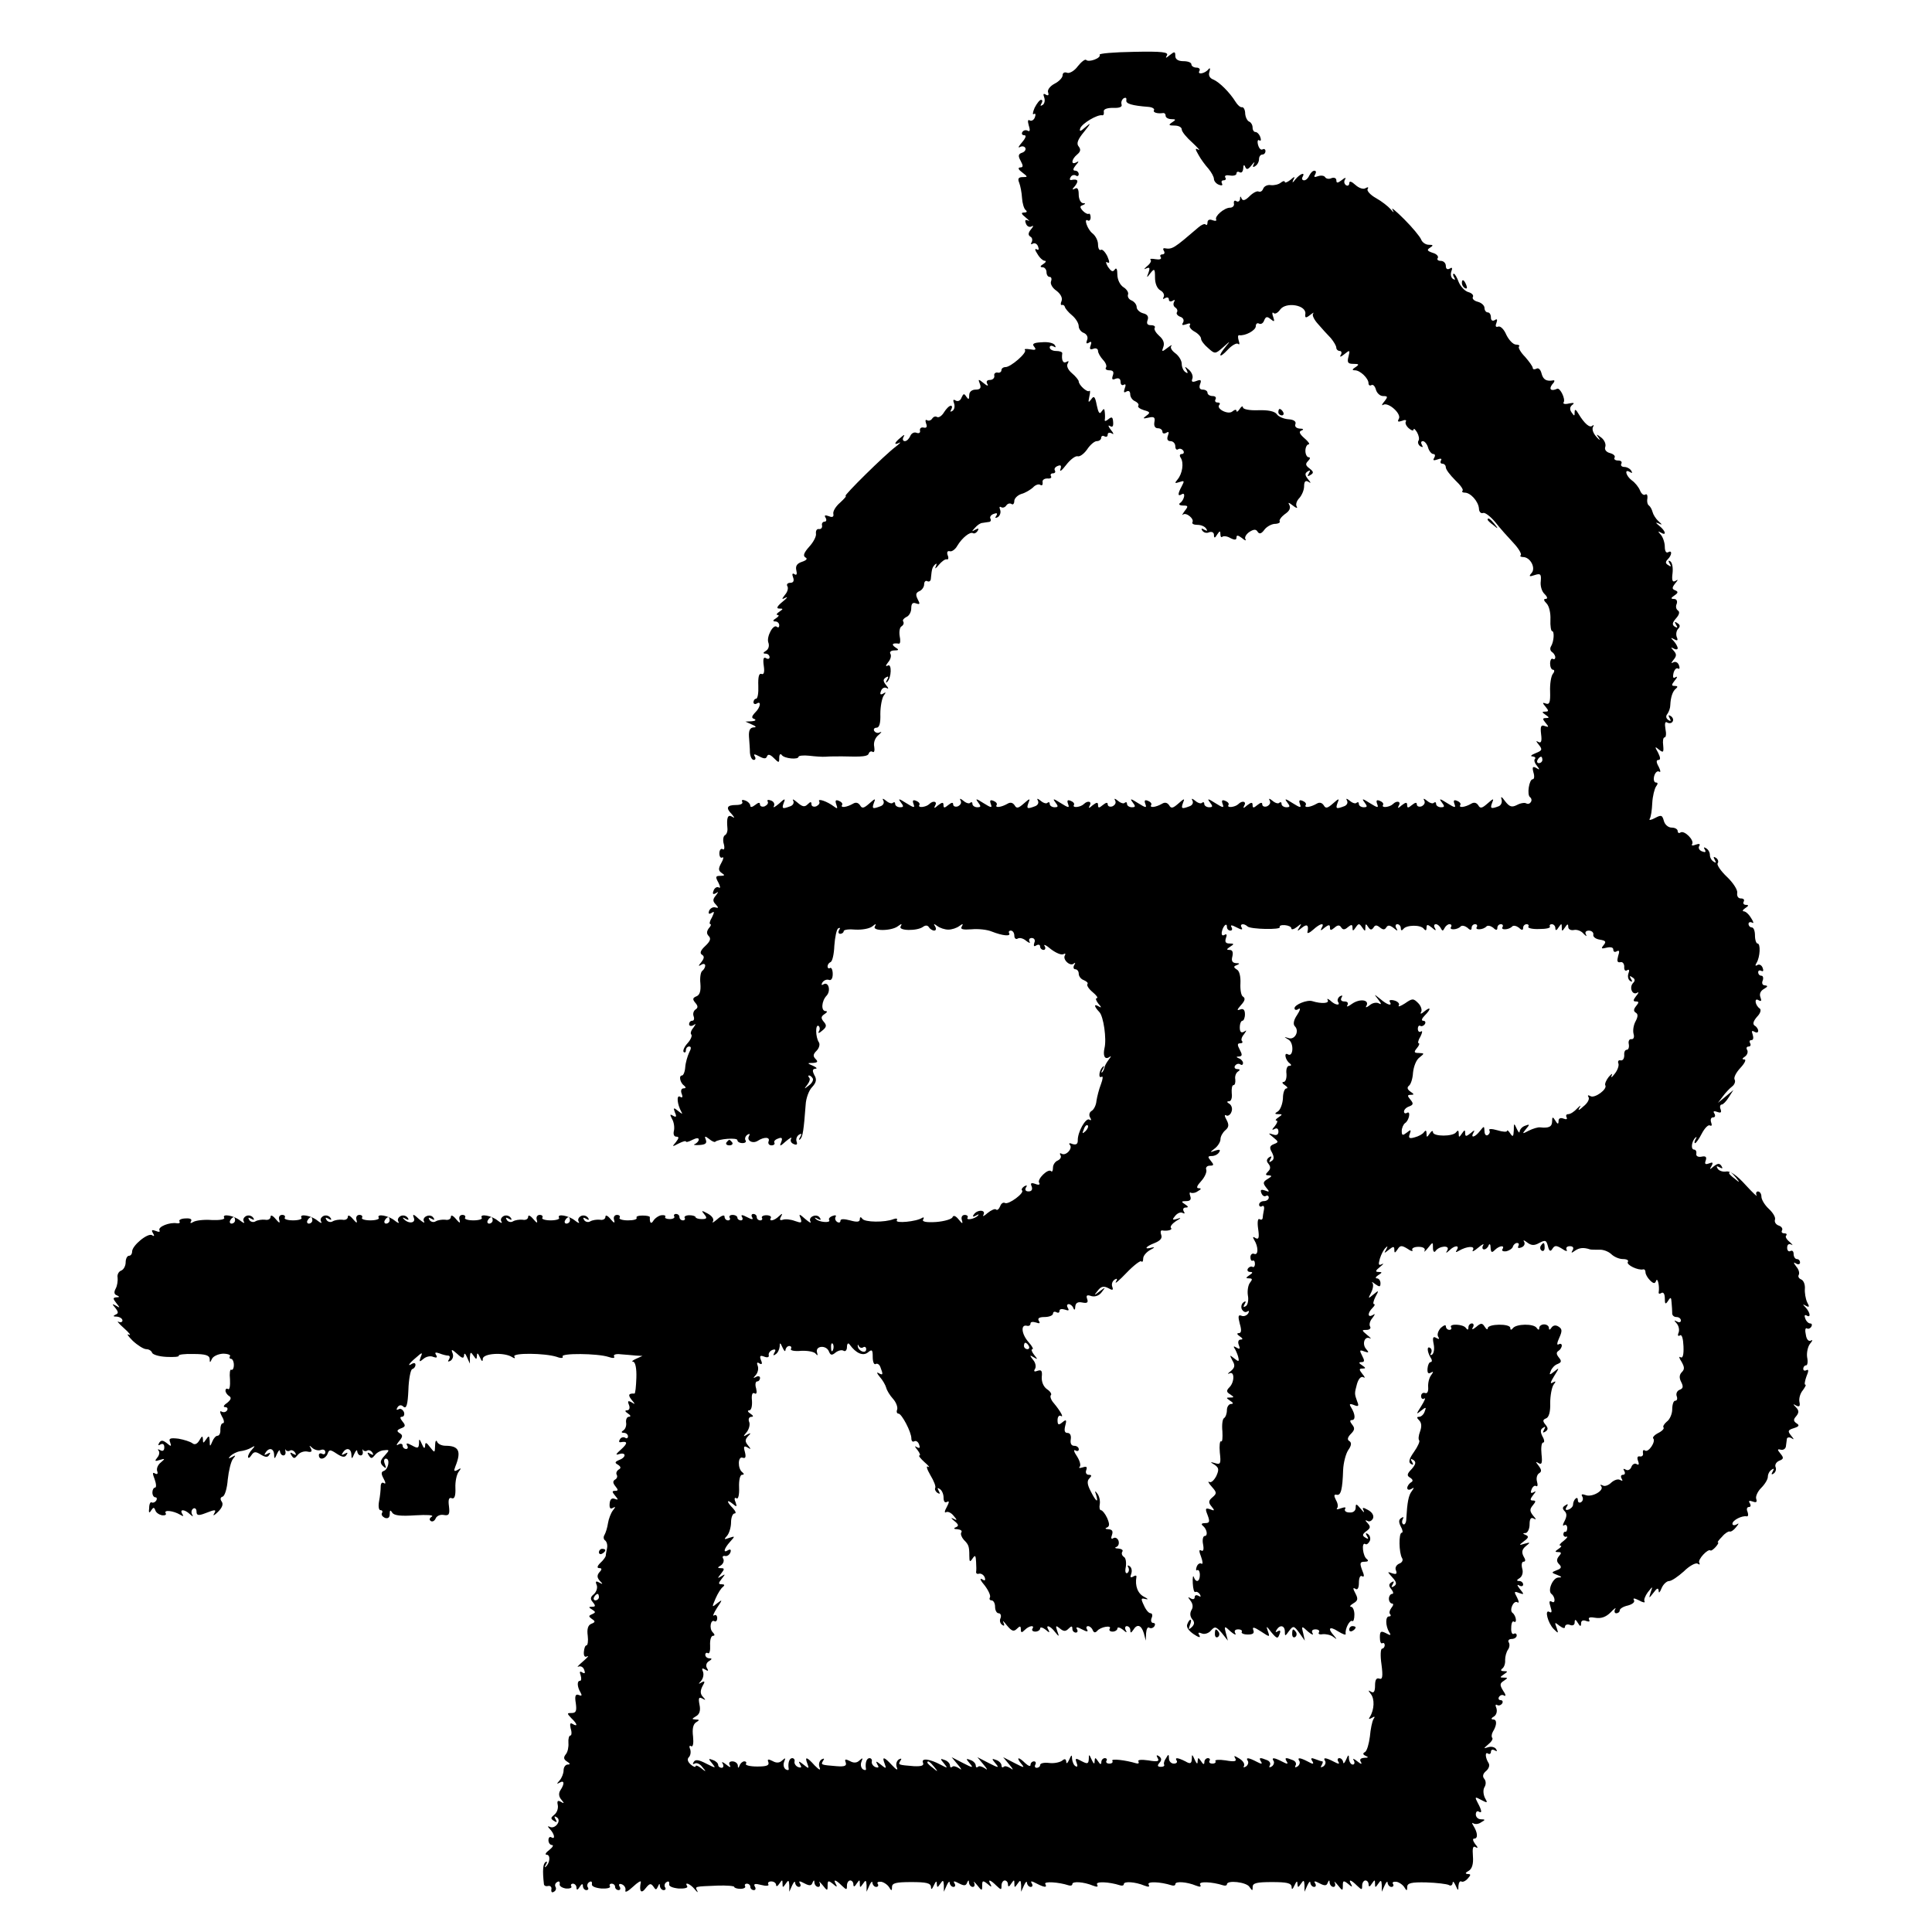 <?xml version="1.0" standalone="no"?>
<!DOCTYPE svg PUBLIC "-//W3C//DTD SVG 20010904//EN"
 "http://www.w3.org/TR/2001/REC-SVG-20010904/DTD/svg10.dtd">
<svg version="1.0" xmlns="http://www.w3.org/2000/svg"
 width="600pt" height="600pt" viewBox="0 0 600 600"
 preserveAspectRatio="xMidYMid meet">
<g transform="translate(0,600) scale(0.1,-0.1)"
fill="#000000" stroke="none">
<path d="M3415 5830 c6 -10 -34 -25 -42 -16 -3 3 -15 -6 -26 -20 -10 -14 -26
-23 -33 -20 -8 3 -14 0 -14 -8 0 -7 -11 -19 -25 -26 -15 -8 -23 -20 -20 -27 3
-9 0 -11 -7 -7 -8 5 -9 2 -5 -9 3 -9 1 -19 -5 -23 -7 -4 -8 -3 -4 4 4 7 4 12
-1 12 -4 0 -13 -11 -20 -25 -6 -14 -7 -23 -2 -19 5 3 6 -2 3 -10 -3 -9 -11
-13 -16 -10 -6 4 -7 -2 -3 -16 5 -15 3 -20 -3 -16 -6 3 -13 2 -17 -4 -3 -5 -1
-10 6 -10 7 0 5 -8 -7 -22 -10 -12 -14 -18 -7 -15 6 4 14 3 17 -2 3 -5 -1 -12
-9 -15 -13 -4 -14 -10 -5 -26 8 -15 8 -20 -2 -20 -8 -1 -5 -7 6 -15 18 -14 19
-15 2 -15 -13 0 -16 -5 -11 -17 4 -10 8 -31 9 -48 1 -16 6 -33 11 -37 6 -5 4
-8 -4 -8 -11 0 -10 -4 5 -16 10 -8 13 -13 7 -9 -9 4 -11 1 -7 -9 3 -9 11 -13
18 -9 6 4 6 0 -2 -9 -9 -11 -10 -18 -2 -23 6 -3 7 -11 4 -17 -4 -6 -2 -8 3 -5
6 4 14 0 17 -9 3 -9 2 -12 -5 -8 -6 3 -5 -3 3 -15 7 -12 17 -21 23 -21 5 0 3
-5 -5 -10 -10 -6 -11 -10 -2 -10 6 0 12 -7 12 -15 0 -8 4 -15 10 -15 5 0 7 -6
4 -14 -3 -8 5 -21 17 -29 13 -10 19 -22 16 -31 -4 -9 -3 -15 1 -13 4 1 8 -2 9
-6 1 -5 11 -17 22 -26 12 -10 21 -25 21 -34 0 -8 7 -18 16 -21 9 -4 14 -13 10
-22 -4 -10 -2 -13 6 -8 7 5 9 2 5 -9 -4 -11 -2 -14 9 -10 7 3 14 0 14 -7 0 -6
7 -18 15 -27 8 -8 13 -19 10 -24 -4 -5 1 -9 10 -9 12 0 15 -5 11 -16 -4 -12
-2 -15 9 -10 9 3 15 0 15 -10 0 -8 4 -12 10 -9 6 4 7 -1 3 -11 -4 -12 -3 -15
5 -10 7 4 12 1 12 -9 0 -8 7 -18 15 -21 8 -4 13 -10 10 -14 -3 -4 5 -10 18
-14 19 -5 20 -8 7 -17 -12 -9 -11 -10 7 -6 17 4 21 1 18 -14 -2 -12 2 -19 11
-19 8 0 14 -5 14 -11 0 -5 5 -7 12 -3 8 5 9 2 5 -9 -4 -11 -1 -17 8 -17 8 0
15 -7 15 -16 0 -8 4 -13 9 -9 5 3 12 1 16 -5 3 -5 1 -10 -5 -10 -6 0 -8 -5 -3
-12 10 -16 5 -49 -10 -67 -10 -12 -9 -13 6 -8 15 5 16 4 7 -13 -13 -24 -13
-33 0 -25 13 8 8 -18 -5 -27 -6 -4 -2 -8 9 -8 16 0 17 -2 5 -17 -7 -10 -10
-15 -5 -11 10 8 36 -14 29 -24 -2 -5 5 -8 16 -8 11 0 23 -5 27 -12 5 -7 3 -8
-6 -3 -8 5 -11 4 -6 -3 4 -6 13 -9 21 -5 9 3 15 -1 15 -8 0 -11 3 -11 10 1 8
12 10 12 10 1 0 -8 3 -11 6 -8 4 3 15 2 25 -4 14 -7 19 -6 19 2 0 8 5 7 17 -2
9 -8 14 -9 11 -4 -4 6 2 16 12 23 14 9 21 9 26 0 5 -7 11 -6 20 6 6 9 21 18
32 19 11 0 19 4 16 8 -2 4 5 14 17 23 14 9 18 19 13 28 -5 9 -2 8 11 -2 10 -8
16 -10 12 -3 -4 6 0 18 8 26 8 9 15 25 15 37 0 14 4 19 13 14 9 -6 9 -4 -1 8
-10 13 -10 18 -1 24 8 5 9 3 4 -6 -6 -9 -4 -11 5 -5 10 6 10 10 -3 20 -12 9
-14 14 -5 23 7 7 8 12 2 12 -5 0 -10 9 -10 20 0 11 5 20 10 20 5 0 -1 9 -13
19 -16 14 -18 21 -9 24 8 3 6 6 -6 6 -10 1 -16 6 -13 14 3 8 -5 14 -22 15 -14
1 -31 8 -36 16 -7 9 -27 13 -58 12 -27 -1 -47 3 -47 9 0 5 -5 3 -10 -5 -5 -8
-10 -11 -10 -6 0 5 -6 4 -13 -2 -13 -11 -52 9 -40 21 3 4 1 7 -6 7 -7 0 -9 5
-6 10 3 6 -1 10 -9 10 -9 0 -16 5 -16 10 0 6 -7 10 -15 10 -9 0 -12 6 -8 17 5
13 2 15 -11 10 -13 -5 -17 -3 -13 7 3 8 -2 20 -11 28 -13 11 -14 11 -7 -1 5
-10 4 -12 -3 -7 -7 4 -12 16 -12 26 0 10 -9 25 -20 33 -11 8 -17 18 -12 23 4
4 -2 2 -12 -6 -18 -14 -19 -13 -13 3 4 11 0 23 -13 34 -10 9 -17 20 -14 25 3
4 -2 8 -11 8 -12 0 -15 5 -11 16 4 11 -1 18 -14 21 -11 3 -20 12 -20 19 0 8
-7 17 -16 21 -8 3 -13 11 -11 18 3 6 -4 17 -14 23 -11 7 -19 24 -19 40 0 16
-3 22 -8 15 -6 -9 -11 -6 -21 8 -7 12 -8 18 -2 14 8 -4 7 2 0 19 -7 14 -16 23
-20 20 -5 -3 -9 5 -9 17 0 12 -8 27 -17 34 -16 12 -29 50 -14 40 4 -2 8 2 8
10 0 8 -3 13 -6 11 -3 -2 -11 2 -18 9 -10 11 -10 15 0 18 9 4 9 6 0 6 -7 1
-13 13 -13 27 0 17 -4 23 -12 18 -9 -5 -9 -2 1 9 12 16 8 22 -12 18 -5 -1 -6
3 -2 9 3 6 11 8 16 5 5 -4 9 -1 9 4 0 6 -5 11 -11 11 -8 0 -7 6 2 17 10 11 10
14 2 9 -18 -10 -16 9 2 24 11 9 12 16 5 25 -8 9 -3 22 17 46 21 26 22 30 5 15
-17 -15 -21 -16 -17 -4 6 15 53 43 68 40 4 -1 6 4 5 11 -2 7 8 12 28 12 21 -1
30 3 27 11 -2 7 1 15 7 19 6 3 9 1 8 -6 -3 -11 17 -17 69 -21 12 -1 19 -6 17
-10 -5 -7 10 -12 29 -9 4 0 7 -3 7 -9 0 -5 8 -10 18 -10 14 0 15 -2 2 -10 -12
-8 -11 -10 8 -10 12 0 22 -5 22 -12 0 -7 15 -25 33 -41 17 -16 26 -26 19 -22
-11 6 -11 3 0 -16 7 -13 21 -32 31 -43 9 -11 17 -25 17 -32 0 -6 7 -15 16 -18
8 -3 12 -2 9 4 -3 6 -1 10 5 10 6 0 9 4 5 9 -3 6 4 8 15 6 11 -2 20 1 20 6 0
6 5 7 10 4 6 -3 10 2 11 12 0 11 3 13 6 5 4 -10 9 -9 20 5 8 10 11 12 7 4 -5
-9 -3 -12 4 -7 7 4 12 14 12 22 0 8 5 14 10 14 6 0 10 5 10 11 0 5 -4 8 -9 5
-5 -3 -11 3 -14 14 -3 11 -1 18 4 14 5 -3 6 2 3 10 -3 9 -10 16 -15 16 -5 0
-9 6 -9 14 0 8 -5 16 -10 18 -6 2 -12 13 -13 25 0 12 -5 21 -10 20 -5 -1 -14
7 -20 17 -18 29 -50 61 -69 69 -11 4 -16 13 -12 24 3 10 2 14 -3 8 -11 -14
-36 -18 -28 -5 3 5 -1 10 -9 10 -9 0 -16 5 -16 10 0 6 -11 10 -25 10 -16 0
-25 6 -25 16 0 14 -2 15 -17 3 -12 -10 -15 -11 -9 -1 6 10 -15 13 -103 11 -61
-1 -109 -5 -106 -9z"/>
<path d="M4066 5455 c-3 -8 -10 -15 -16 -15 -6 0 -8 5 -5 10 10 17 -7 11 -22
-7 -8 -11 -11 -12 -7 -3 7 13 5 13 -9 1 -9 -7 -17 -10 -17 -6 0 4 -6 3 -12 -2
-7 -6 -21 -9 -31 -8 -10 2 -21 -3 -24 -11 -3 -8 -9 -11 -14 -9 -4 3 -17 -3
-28 -14 -13 -13 -21 -16 -25 -8 -3 9 -5 8 -5 -1 -1 -7 -6 -10 -11 -7 -6 4 -9
1 -8 -7 2 -7 -4 -13 -12 -13 -18 0 -49 -27 -43 -37 2 -4 -3 -5 -11 -2 -10 4
-16 1 -16 -7 0 -7 -3 -10 -6 -6 -3 3 -13 -1 -22 -9 -77 -66 -81 -69 -105 -65
-5 1 -6 -3 -2 -9 3 -5 1 -10 -5 -10 -6 0 -9 -4 -5 -9 3 -6 -4 -8 -16 -6 -12 2
-19 2 -16 -2 4 -3 -1 -12 -11 -20 -9 -8 -11 -11 -3 -7 11 5 13 3 8 -12 -7 -18
-6 -18 6 -2 12 15 14 14 14 -14 0 -18 6 -34 17 -40 9 -5 13 -14 10 -20 -4 -7
-2 -8 4 -4 7 4 12 2 12 -4 0 -6 5 -8 12 -4 6 4 8 3 4 -4 -3 -6 -2 -13 4 -17 6
-4 8 -10 5 -15 -3 -4 2 -11 11 -14 9 -3 12 -11 8 -18 -5 -8 -2 -9 10 -5 10 4
15 3 11 -3 -3 -5 4 -14 15 -20 11 -6 20 -16 20 -22 0 -6 10 -19 22 -29 21 -19
22 -19 47 3 22 20 23 20 8 2 -26 -31 -21 -39 6 -10 13 14 28 22 32 18 5 -4 5
1 2 10 -3 10 -3 17 1 17 19 -3 52 15 52 28 0 8 5 11 10 8 6 -3 13 1 16 10 5
12 9 13 20 4 12 -10 13 -8 8 7 -4 10 -3 16 1 12 5 -5 14 1 21 11 18 24 80 14
78 -13 -2 -14 1 -15 15 -4 9 7 13 9 9 4 -4 -4 3 -19 15 -32 12 -14 30 -34 40
-44 9 -11 17 -24 17 -30 0 -5 5 -10 11 -10 5 0 7 -6 3 -12 -5 -8 0 -7 11 2 17
14 18 13 13 -7 -5 -19 -2 -23 15 -23 18 0 19 -2 7 -10 -11 -7 -12 -10 -2 -10
16 0 42 -25 42 -40 0 -6 4 -9 9 -6 5 3 11 -3 14 -14 3 -11 13 -20 22 -20 15 0
16 -2 4 -17 -8 -9 -9 -14 -3 -10 16 9 58 -29 48 -44 -5 -9 -2 -10 10 -6 9 4
15 3 12 -2 -3 -5 1 -14 9 -21 8 -7 15 -9 15 -4 0 5 5 1 11 -9 5 -9 8 -21 4
-26 -3 -5 0 -13 6 -17 8 -4 9 -3 5 4 -4 7 -3 12 3 12 5 0 13 -9 16 -20 3 -11
11 -20 16 -20 6 0 7 -5 3 -12 -5 -8 -2 -9 10 -5 10 4 15 3 11 -3 -3 -6 -1 -10
4 -10 6 0 11 -5 11 -11 0 -7 13 -24 29 -40 16 -15 27 -30 23 -33 -3 -3 0 -6 7
-6 18 0 42 -27 44 -49 0 -10 6 -17 13 -14 6 2 23 -11 38 -29 14 -18 40 -47 56
-64 16 -17 26 -34 23 -38 -4 -3 0 -6 7 -6 22 0 40 -33 27 -49 -10 -11 -8 -13
9 -7 18 6 21 3 19 -19 -2 -14 3 -32 12 -40 9 -9 10 -15 3 -15 -7 0 -6 -5 3
-14 8 -8 13 -30 12 -50 -1 -20 2 -36 5 -36 8 0 6 -32 -3 -47 -4 -6 -3 -14 3
-18 5 -3 10 -11 10 -16 0 -6 -4 -8 -8 -5 -4 2 -8 -4 -8 -15 0 -10 4 -19 9 -19
5 0 5 -6 0 -12 -6 -7 -10 -32 -9 -56 1 -33 -2 -41 -13 -37 -11 4 -12 3 -1 -10
10 -12 10 -15 -1 -15 -11 0 -11 -2 1 -10 12 -8 12 -10 1 -10 -11 0 -11 -3 -1
-15 11 -13 10 -14 -2 -10 -12 5 -15 0 -12 -25 3 -23 0 -29 -9 -24 -8 5 -7 2 2
-9 12 -15 10 -18 -10 -26 -13 -5 -18 -10 -10 -10 8 -1 11 -4 8 -8 -4 -3 -1
-13 6 -21 10 -13 9 -14 -2 -7 -11 6 -13 3 -9 -13 4 -12 3 -22 -2 -22 -11 0
-19 -49 -8 -56 4 -3 6 -10 2 -15 -3 -5 -9 -7 -14 -4 -5 3 -18 1 -29 -5 -16 -8
-23 -6 -37 12 -10 14 -14 16 -11 6 3 -9 -1 -19 -9 -22 -24 -9 -27 -7 -20 11 6
14 4 14 -14 -2 -17 -15 -23 -17 -29 -6 -6 9 -14 10 -22 5 -19 -11 -40 -14 -34
-4 3 4 -2 10 -10 13 -10 4 -12 1 -8 -10 5 -13 1 -12 -23 3 -22 14 -26 15 -17
3 10 -13 10 -16 -2 -16 -8 0 -15 5 -15 10 0 6 -3 7 -7 4 -3 -4 -13 -1 -21 6
-10 8 -13 8 -9 1 4 -7 0 -14 -8 -18 -8 -3 -15 0 -15 6 0 7 -5 6 -15 -2 -12
-10 -15 -10 -15 0 0 9 -4 9 -17 -1 -11 -10 -14 -10 -9 -1 8 13 -6 17 -18 5
-10 -10 -37 -13 -31 -3 3 4 -2 10 -10 13 -10 4 -12 1 -8 -10 5 -13 1 -12 -23
3 -22 14 -26 15 -17 3 10 -13 10 -16 -2 -16 -8 0 -15 5 -15 10 0 6 -3 7 -7 4
-3 -4 -13 -1 -21 6 -10 8 -13 8 -9 1 4 -7 0 -15 -9 -18 -24 -9 -27 -8 -20 11
6 14 4 14 -14 -2 -17 -15 -23 -17 -29 -6 -6 9 -14 10 -22 5 -19 -11 -40 -14
-34 -4 3 4 -2 10 -10 13 -10 4 -12 1 -8 -10 5 -13 1 -12 -23 3 -22 14 -26 15
-17 3 10 -13 10 -16 -2 -16 -8 0 -15 5 -15 10 0 6 -3 7 -7 4 -3 -4 -13 -1 -21
6 -10 8 -13 8 -9 1 4 -7 0 -14 -8 -18 -8 -3 -15 0 -15 6 0 7 -5 6 -15 -2 -12
-10 -15 -10 -15 0 0 9 -4 9 -17 -1 -11 -10 -14 -10 -9 -1 8 13 -6 17 -18 5
-10 -10 -37 -13 -31 -3 3 4 -2 10 -10 13 -10 4 -12 1 -8 -10 5 -13 1 -12 -23
3 -22 14 -26 15 -17 3 10 -13 10 -16 -2 -16 -8 0 -15 5 -15 10 0 6 -3 7 -7 4
-3 -4 -13 -1 -21 6 -10 8 -13 8 -9 1 4 -7 0 -15 -9 -18 -24 -9 -27 -8 -20 11
6 14 4 14 -14 -2 -17 -15 -23 -17 -29 -6 -6 9 -14 10 -22 5 -19 -11 -40 -14
-34 -4 3 4 -2 10 -10 13 -10 4 -12 1 -8 -10 5 -13 1 -12 -23 3 -22 14 -26 15
-17 3 10 -13 10 -16 -2 -16 -8 0 -15 5 -15 10 0 6 -3 7 -7 4 -3 -4 -13 -1 -21
6 -10 8 -13 8 -9 1 4 -7 0 -14 -8 -18 -8 -3 -15 0 -15 6 0 7 -5 6 -15 -2 -12
-10 -15 -10 -15 0 0 9 -4 9 -17 -1 -11 -10 -14 -10 -9 -1 8 13 -6 17 -18 5
-10 -10 -37 -13 -31 -3 3 4 -2 10 -10 13 -10 4 -12 1 -8 -10 5 -13 1 -12 -23
3 -22 14 -26 15 -17 3 10 -13 10 -16 -2 -16 -8 0 -15 5 -15 10 0 6 -3 7 -7 4
-3 -4 -13 -1 -21 6 -10 8 -13 8 -9 1 4 -7 0 -15 -9 -18 -24 -9 -27 -8 -20 11
6 14 4 14 -14 -2 -17 -15 -23 -17 -29 -6 -6 9 -14 10 -22 5 -19 -11 -40 -14
-34 -4 3 4 -2 10 -10 13 -10 4 -12 1 -8 -10 5 -13 1 -12 -23 3 -22 14 -26 15
-17 3 10 -13 10 -16 -2 -16 -8 0 -15 5 -15 10 0 6 -3 7 -7 4 -3 -4 -13 -1 -21
6 -10 8 -13 8 -9 1 4 -7 0 -14 -8 -18 -8 -3 -15 0 -15 6 0 7 -5 6 -15 -2 -12
-10 -15 -10 -15 0 0 9 -4 9 -17 -1 -11 -10 -14 -10 -9 -1 8 13 -6 17 -18 5
-10 -10 -37 -13 -31 -3 3 4 -2 10 -10 13 -10 4 -12 1 -8 -10 5 -13 1 -12 -23
3 -22 14 -26 15 -17 3 10 -13 10 -16 -2 -16 -8 0 -15 5 -15 10 0 6 -3 7 -7 4
-3 -4 -13 -1 -21 6 -10 8 -13 8 -9 1 4 -7 0 -15 -9 -18 -24 -9 -27 -8 -20 11
6 14 4 14 -14 -2 -17 -15 -23 -17 -29 -6 -6 9 -14 10 -22 5 -19 -11 -40 -14
-34 -4 3 4 -2 10 -10 13 -10 4 -12 1 -8 -11 5 -14 4 -15 -8 -6 -20 15 -51 26
-45 15 3 -5 -1 -11 -9 -15 -8 -3 -15 0 -15 6 0 9 -3 9 -12 0 -9 -9 -16 -8 -32
6 -11 9 -16 12 -13 6 4 -7 0 -15 -9 -18 -24 -9 -27 -8 -20 11 6 14 3 14 -15
-3 -12 -10 -19 -14 -16 -8 4 7 0 15 -9 18 -8 3 -13 2 -10 -3 3 -5 -1 -11 -9
-15 -8 -3 -15 0 -15 6 0 7 -5 6 -15 -2 -9 -7 -15 -8 -15 -2 0 5 -7 13 -16 16
-8 3 -12 2 -9 -4 3 -6 -5 -10 -19 -10 -29 0 -33 -9 -13 -29 9 -11 9 -13 0 -7
-13 7 -17 -3 -14 -36 1 -9 -2 -19 -8 -22 -5 -3 -7 -16 -3 -28 3 -12 1 -19 -4
-15 -5 3 -10 -3 -10 -13 0 -10 4 -16 9 -13 5 3 4 -5 -3 -17 -10 -18 -9 -24 1
-31 11 -7 10 -9 -4 -9 -15 0 -16 -3 -6 -21 6 -12 7 -19 1 -15 -5 3 -13 -1 -16
-10 -4 -10 -2 -13 7 -8 9 6 9 5 0 -7 -10 -12 -10 -18 0 -28 9 -10 9 -12 -2 -9
-7 2 -16 -3 -19 -11 -3 -9 0 -11 8 -6 9 6 9 3 1 -14 -7 -11 -9 -21 -5 -21 3 0
2 -6 -5 -13 -7 -10 -7 -17 0 -24 8 -8 4 -17 -11 -31 -14 -13 -18 -22 -10 -27
8 -5 7 -11 -2 -23 -10 -12 -10 -14 0 -8 6 4 12 3 12 -3 0 -5 -4 -12 -9 -16 -5
-3 -8 -21 -6 -39 2 -24 -2 -36 -12 -40 -12 -5 -13 -9 -4 -20 9 -10 9 -16 1
-21 -6 -4 -9 -13 -6 -21 3 -8 1 -14 -4 -14 -6 0 -10 -5 -10 -11 0 -5 6 -7 13
-3 9 6 9 5 0 -8 -7 -8 -10 -18 -6 -21 3 -4 -2 -16 -12 -27 -10 -11 -15 -23
-12 -27 4 -3 7 -1 7 5 0 7 5 12 10 12 7 0 7 -6 0 -19 -5 -11 -11 -31 -12 -45
-1 -15 -6 -26 -10 -26 -11 0 -6 -23 7 -32 6 -5 5 -8 -2 -8 -7 0 -10 -7 -6 -17
4 -10 2 -14 -5 -9 -12 7 -9 -24 4 -47 5 -8 2 -7 -9 2 -15 12 -17 12 -11 -4 6
-13 4 -16 -6 -10 -10 6 -10 4 -3 -10 6 -10 8 -26 6 -36 -3 -11 0 -19 7 -19 9
0 9 -4 -1 -17 -13 -15 -12 -15 9 -4 12 6 22 9 22 6 0 -3 9 -1 20 5 12 6 20 7
20 1 0 -5 -6 -11 -12 -14 -7 -2 -1 -4 13 -3 19 1 25 5 21 16 -5 12 -3 13 10 3
8 -7 17 -11 19 -9 9 9 69 14 69 5 0 -5 7 -9 16 -9 8 0 13 4 9 9 -3 5 0 13 6
17 7 4 9 3 5 -4 -8 -14 11 -25 27 -15 20 13 39 12 34 -1 -3 -7 1 -13 9 -13 7
0 11 4 9 8 -3 4 2 10 11 13 12 5 15 2 10 -11 -6 -14 -4 -14 15 3 12 10 19 14
16 8 -4 -7 0 -14 8 -17 9 -4 12 -1 9 7 -3 8 0 17 7 22 8 5 10 3 4 -7 -5 -8 -5
-11 0 -7 8 8 11 28 17 108 1 19 10 44 20 54 13 14 15 24 7 37 -7 14 -6 19 3
20 7 0 4 4 -7 9 -19 8 -19 9 0 9 14 1 16 4 8 12 -9 9 -8 15 3 26 8 8 11 20 7
26 -11 17 -11 57 -1 51 4 -3 5 -11 1 -17 -4 -7 1 -6 10 2 14 11 15 17 5 28 -9
11 -9 16 3 24 8 5 9 9 3 9 -15 0 -13 31 3 48 14 15 6 45 -10 35 -6 -4 -7 -1
-3 6 5 7 13 10 20 8 7 -3 12 4 12 18 0 13 -4 21 -8 19 -4 -3 -8 -1 -8 5 0 5 4
11 9 13 6 2 11 25 12 51 2 27 7 51 12 54 6 3 7 1 3 -5 -4 -7 -2 -12 3 -12 6 0
11 4 11 8 0 5 17 7 37 5 20 -1 43 3 52 10 11 9 13 9 8 0 -10 -15 52 -15 72 1
11 8 13 8 8 -1 -9 -14 52 -15 70 -1 7 5 14 5 18 -2 3 -5 11 -10 16 -10 6 0 7
6 3 13 -6 9 -4 9 7 1 8 -6 23 -11 34 -11 11 0 26 5 34 11 11 8 13 8 8 -1 -6
-9 3 -11 30 -9 21 2 49 -1 63 -7 33 -13 60 -16 54 -5 -3 4 0 8 5 8 6 0 11 -7
11 -16 0 -8 5 -12 10 -9 6 4 18 1 27 -7 9 -7 14 -8 10 -2 -3 6 0 11 7 11 8 0
12 -7 8 -15 -3 -10 -1 -13 6 -8 7 4 12 2 12 -3 0 -6 5 -11 11 -11 5 0 7 6 3
12 -5 7 5 3 20 -10 16 -12 33 -19 39 -15 5 3 7 1 4 -4 -8 -13 17 -36 28 -25 5
4 5 1 1 -5 -4 -7 -2 -13 3 -13 6 0 11 -6 11 -14 0 -8 7 -17 16 -20 9 -4 14 -9
11 -12 -3 -4 4 -15 16 -25 12 -10 18 -18 13 -19 -5 0 -2 -8 5 -17 10 -11 10
-14 2 -9 -17 10 -16 1 1 -17 13 -13 23 -84 16 -112 -5 -22 0 -36 13 -29 9 6 9
5 0 -7 -6 -8 -12 -18 -13 -24 -1 -5 -4 -12 -7 -15 -4 -3 -3 2 2 10 5 8 4 12 0
7 -12 -10 -15 -38 -4 -31 5 3 4 -7 -2 -23 -6 -15 -12 -39 -14 -52 -1 -13 -8
-27 -15 -31 -7 -4 -9 -13 -5 -20 5 -8 4 -11 -2 -7 -11 7 -37 -39 -36 -65 0
-11 -5 -14 -16 -11 -9 4 -13 3 -9 -2 11 -11 -12 -36 -25 -28 -5 3 -7 1 -4 -4
4 -6 0 -13 -8 -17 -8 -3 -15 -13 -15 -22 0 -10 -3 -15 -6 -11 -9 9 -44 -25
-37 -36 4 -6 -1 -8 -11 -4 -14 5 -17 3 -12 -8 3 -9 0 -15 -10 -15 -9 0 -12 5
-8 12 5 7 3 8 -5 4 -7 -5 -10 -10 -7 -13 8 -8 -42 -45 -53 -39 -5 3 -12 -1
-15 -10 -4 -9 -9 -14 -13 -10 -3 3 -15 -2 -26 -11 -11 -10 -17 -12 -13 -6 9
17 -20 17 -30 1 -5 -7 -2 -8 7 -3 8 5 10 4 6 0 -10 -11 -39 -16 -32 -6 2 4 -2
8 -9 8 -8 0 -12 -7 -9 -16 4 -13 1 -12 -10 2 -9 11 -16 14 -19 7 -2 -6 -25
-13 -51 -15 -31 -2 -45 1 -40 8 3 5 2 8 -3 5 -18 -12 -85 -18 -79 -8 3 6 -1 7
-10 4 -27 -11 -90 -10 -97 1 -5 7 -8 6 -8 -2 0 -8 -9 -9 -30 -3 -19 5 -30 5
-30 -1 0 -6 -5 -7 -10 -4 -6 4 -8 11 -5 16 3 5 -1 6 -9 3 -9 -3 -14 -9 -11
-13 6 -10 -33 -7 -42 4 -5 4 -2 5 6 0 9 -5 12 -4 7 3 -9 15 -38 3 -29 -12 3
-6 -4 -2 -16 8 -19 17 -21 17 -15 3 5 -15 3 -16 -17 -9 -13 5 -30 7 -38 4 -9
-3 -11 0 -6 9 6 11 5 12 -6 2 -14 -14 -33 -18 -25 -5 2 4 -4 8 -14 8 -10 0
-16 -4 -14 -8 3 -4 0 -8 -5 -8 -6 0 -11 5 -11 10 0 6 -5 10 -11 10 -5 0 -7 -5
-3 -11 4 -7 -1 -7 -16 1 -15 8 -20 8 -16 1 4 -6 2 -11 -3 -11 -6 0 -11 4 -11
8 0 5 -7 9 -15 9 -8 0 -12 -4 -9 -9 3 -4 0 -8 -5 -8 -6 0 -11 5 -11 12 0 6
-10 3 -22 -8 -12 -10 -18 -14 -14 -7 4 7 -3 17 -16 24 -20 11 -21 10 -11 -2
10 -12 8 -15 -8 -15 -10 0 -19 3 -19 6 0 3 -9 6 -19 6 -11 0 -17 -4 -15 -8 3
-4 0 -8 -5 -8 -6 0 -11 5 -11 10 0 6 -5 10 -11 10 -5 0 -8 -4 -5 -8 2 -4 -4
-8 -14 -8 -10 0 -17 3 -14 7 2 4 -3 6 -12 5 -8 -1 -20 -9 -25 -17 -7 -12 -12
-7 -11 11 0 3 -10 5 -23 5 -13 0 -21 -3 -18 -7 2 -5 -10 -8 -27 -8 -17 0 -29
4 -26 8 3 5 -1 9 -8 9 -8 0 -12 -7 -9 -16 3 -11 0 -10 -11 3 -9 11 -16 14 -16
7 0 -7 -8 -11 -17 -9 -10 1 -23 -1 -30 -5 -6 -4 -15 -2 -19 4 -5 8 -3 9 6 4 8
-5 11 -4 6 3 -4 6 -13 9 -21 6 -8 -4 -12 -11 -8 -18 4 -6 -1 -5 -11 3 -19 16
-58 23 -50 9 3 -4 -9 -8 -26 -8 -17 0 -29 4 -26 8 3 5 -1 9 -8 9 -8 0 -12 -7
-9 -16 3 -11 0 -10 -11 3 -9 11 -16 14 -16 7 0 -7 -8 -11 -17 -9 -10 1 -23 -1
-30 -5 -6 -4 -15 -2 -19 4 -5 8 -3 9 6 4 8 -5 11 -4 6 3 -4 6 -13 9 -21 6 -8
-4 -12 -11 -8 -18 4 -6 -1 -5 -11 3 -19 16 -58 23 -50 9 3 -4 -9 -8 -26 -8
-17 0 -29 4 -26 8 3 5 -1 9 -8 9 -8 0 -12 -7 -9 -16 3 -11 0 -10 -11 3 -9 11
-16 14 -16 7 0 -7 -8 -11 -17 -9 -10 1 -23 -1 -30 -5 -6 -4 -15 -2 -19 4 -5 8
-3 9 6 4 8 -5 11 -4 6 3 -9 15 -38 3 -29 -12 3 -6 -4 -2 -16 8 -17 16 -21 17
-16 4 7 -17 -17 -20 -32 -3 -4 4 -2 5 6 0 9 -5 12 -4 7 3 -4 6 -13 9 -21 6 -8
-4 -12 -11 -8 -18 4 -6 -1 -5 -11 3 -19 16 -58 23 -50 9 3 -4 -9 -8 -26 -8
-17 0 -29 4 -26 8 3 5 -1 9 -8 9 -8 0 -12 -7 -9 -16 3 -11 0 -10 -11 3 -9 11
-16 14 -16 7 0 -7 -8 -11 -17 -9 -10 1 -23 -1 -30 -5 -6 -4 -15 -2 -19 4 -5 8
-3 9 6 4 8 -5 11 -4 6 3 -4 6 -13 9 -21 6 -8 -4 -12 -11 -8 -18 4 -6 -1 -5
-11 3 -19 16 -58 23 -50 9 3 -4 -9 -8 -26 -8 -17 0 -29 4 -26 8 3 5 -1 9 -8 9
-8 0 -12 -7 -9 -16 3 -11 0 -10 -11 3 -9 11 -16 14 -16 7 0 -7 -8 -11 -17 -9
-10 1 -23 -1 -30 -5 -6 -4 -15 -2 -19 4 -5 8 -3 9 6 4 8 -5 11 -4 6 3 -4 6
-13 9 -21 6 -8 -4 -12 -11 -8 -18 4 -6 -1 -5 -11 3 -19 16 -58 23 -50 9 3 -5
-14 -8 -38 -7 -24 2 -50 -1 -58 -6 -8 -5 -11 -4 -7 2 4 7 -3 10 -17 9 -13 0
-22 -5 -19 -9 3 -5 -1 -7 -8 -6 -22 4 -60 -11 -54 -22 3 -5 -2 -6 -11 -2 -13
5 -15 3 -9 -7 5 -8 4 -11 -3 -6 -13 8 -62 -32 -62 -51 0 -7 -4 -13 -10 -13 -5
0 -10 -9 -10 -20 0 -11 -6 -23 -14 -26 -8 -3 -13 -13 -11 -22 1 -9 -1 -25 -6
-34 -6 -11 -5 -18 4 -21 9 -4 8 -6 -2 -6 -11 -1 -11 -4 0 -18 12 -15 12 -16
-1 -8 -13 7 -13 6 -2 -7 10 -13 10 -17 0 -21 -8 -4 -7 -6 5 -6 9 -1 17 -6 17
-12 0 -5 -6 -7 -12 -4 -7 4 1 -6 17 -20 17 -15 23 -24 15 -20 -8 4 -3 -4 12
-19 15 -14 34 -26 42 -26 8 0 16 -5 18 -11 2 -6 22 -12 45 -13 23 -1 40 0 38
4 -2 3 19 6 46 5 36 0 49 -4 50 -15 0 -13 1 -13 7 0 4 8 19 15 34 16 15 0 25
-4 22 -8 -3 -4 -1 -8 3 -8 5 0 9 -9 9 -19 0 -11 -4 -17 -8 -15 -4 3 -6 -11 -4
-30 1 -19 -1 -33 -6 -30 -4 3 -8 1 -8 -5 0 -5 5 -13 12 -17 7 -5 5 -11 -7 -21
-11 -7 -13 -13 -6 -13 7 0 9 -5 6 -10 -4 -6 -11 -7 -17 -4 -6 4 -6 -2 1 -15 7
-11 8 -21 3 -21 -5 0 -8 -9 -8 -20 1 -10 -3 -19 -9 -19 -5 0 -12 -8 -16 -18
-7 -17 -8 -16 -8 2 -1 17 -3 17 -11 5 -9 -13 -10 -13 -10 0 -1 12 -3 11 -11
-3 -7 -12 -15 -15 -22 -9 -7 5 -26 11 -43 14 -26 3 -31 1 -26 -11 5 -14 3 -14
-10 -3 -13 10 -18 10 -24 1 -4 -8 -3 -9 4 -5 7 4 12 1 12 -9 0 -10 -5 -13 -12
-9 -7 4 -10 4 -6 -1 4 -4 3 -14 -4 -22 -9 -11 -7 -12 8 -7 17 5 17 4 3 -8 -9
-7 -14 -19 -11 -27 3 -8 0 -11 -7 -7 -8 5 -8 0 -1 -18 5 -14 6 -26 1 -26 -4 0
-8 -7 -8 -15 0 -8 4 -15 9 -15 5 0 6 -5 3 -10 -4 -6 -10 -8 -14 -6 -4 3 -8 -5
-8 -17 -2 -15 0 -18 6 -8 7 10 9 11 13 1 2 -8 12 -14 21 -16 9 -1 15 2 11 7
-6 11 25 7 45 -5 10 -6 12 -5 7 2 -10 16 7 15 23 0 10 -9 12 -9 7 -1 -3 6 -2
14 4 18 5 3 10 -1 10 -9 0 -12 5 -14 26 -6 33 13 37 13 28 -2 -4 -7 2 -4 13 7
13 13 17 24 11 32 -5 7 -4 13 3 15 7 2 14 26 16 53 3 28 10 56 16 64 10 12 9
13 -3 6 -11 -6 -12 -5 -5 3 6 6 19 13 30 15 11 1 27 6 35 11 12 7 13 6 3 -5
-7 -7 -13 -18 -13 -23 0 -6 5 -4 10 4 8 12 13 13 29 3 15 -9 22 -10 27 -1 5 7
3 8 -6 3 -9 -5 -11 -4 -6 3 11 18 26 14 27 -5 0 -15 2 -15 9 2 5 11 9 14 9 8
1 -7 5 -13 11 -13 5 0 8 6 6 13 -1 6 -1 9 1 4 3 -4 9 -5 13 -2 5 3 12 0 16 -6
5 -8 3 -9 -6 -4 -9 6 -11 4 -5 -5 7 -11 10 -10 19 1 6 8 19 13 30 11 13 -3 16
0 11 10 -6 10 -5 10 5 1 7 -6 19 -9 26 -6 8 3 14 0 14 -7 0 -6 -4 -8 -10 -5
-5 3 -10 1 -10 -4 0 -17 20 -13 27 4 5 14 8 14 29 0 17 -11 25 -12 30 -3 5 7
3 8 -6 3 -9 -5 -11 -4 -6 3 11 18 26 14 27 -5 0 -15 2 -15 9 2 5 11 9 14 9 8
1 -7 5 -13 11 -13 5 0 8 6 6 13 -1 6 -1 9 1 4 3 -4 9 -5 13 -2 5 3 12 0 16 -6
5 -8 3 -9 -6 -4 -9 6 -11 4 -5 -5 7 -11 10 -10 19 1 6 8 19 15 29 15 17 2 17
1 1 -17 -14 -15 -15 -22 -5 -32 10 -9 11 -8 6 6 -4 9 -3 17 3 17 14 0 8 -33
-6 -38 -9 -3 -9 -9 -1 -24 7 -13 7 -18 1 -14 -6 4 -10 -1 -10 -11 0 -10 -2
-30 -5 -45 -3 -16 -1 -28 4 -28 6 0 8 -4 5 -9 -3 -5 1 -11 9 -15 10 -3 15 1
15 12 0 12 2 14 8 4 6 -9 27 -11 72 -8 35 2 58 1 51 -4 -8 -5 -9 -10 -3 -14 5
-3 12 1 15 9 4 8 15 12 25 10 16 -3 19 2 16 27 -3 21 0 29 9 25 8 -3 12 7 11
32 -1 20 4 42 10 50 9 12 8 13 -3 6 -11 -6 -13 -4 -7 11 19 47 11 64 -31 64
-12 0 -24 6 -26 13 -3 6 -6 1 -6 -12 -1 -24 -1 -24 -16 -5 -11 15 -15 16 -15
4 -1 -10 -4 -9 -10 5 -8 18 -9 18 -9 2 -1 -15 -4 -16 -22 -6 -15 8 -19 8 -15
0 4 -6 2 -11 -3 -11 -6 0 -11 5 -11 11 0 5 -6 7 -13 3 -7 -5 -7 -1 2 10 12 14
12 19 2 25 -10 6 -9 10 4 15 14 5 15 9 5 21 -8 10 -9 15 -2 15 6 0 9 7 6 15
-4 8 -11 12 -17 8 -6 -3 -7 -1 -3 6 5 8 12 9 19 2 9 -7 13 7 15 52 1 34 7 64
12 65 6 2 10 8 10 13 0 6 -4 7 -10 4 -17 -11 -11 0 12 19 19 17 21 17 14 1 -5
-15 -4 -16 9 -5 8 7 22 10 30 6 11 -4 14 -2 9 6 -5 8 -2 9 10 5 10 -4 22 -7
27 -7 6 0 7 -5 3 -12 -5 -7 -3 -8 5 -4 7 5 10 15 6 24 -5 13 -2 12 15 -3 15
-14 20 -15 21 -4 0 8 4 6 9 -6 l9 -20 0 20 c1 17 3 17 11 5 9 -13 10 -13 11 0
0 10 3 8 9 -5 6 -14 9 -15 9 -5 1 17 65 21 90 6 9 -6 12 -5 8 1 -7 12 95 11
132 -1 13 -5 21 -4 18 1 -7 11 108 10 142 -1 14 -5 21 -4 18 1 -4 6 6 9 21 7
15 -1 36 -3 47 -4 l20 -1 -20 -9 c-11 -5 -15 -9 -9 -9 7 -1 11 -21 10 -50 -1
-27 -3 -49 -6 -49 -18 1 -21 -4 -9 -19 12 -14 12 -16 0 -8 -11 6 -13 4 -8 -8
4 -10 1 -17 -6 -17 -8 0 -6 -4 3 -10 8 -5 10 -10 3 -10 -6 0 -10 -8 -9 -17 2
-10 -2 -21 -8 -25 -8 -5 -7 -8 2 -8 6 0 12 -5 12 -11 0 -5 -4 -8 -9 -4 -5 3
-13 1 -16 -5 -4 -6 -3 -10 2 -9 22 4 23 -3 2 -22 -17 -15 -19 -19 -7 -15 23 7
23 -10 1 -18 -14 -6 -15 -9 -4 -15 9 -6 10 -11 2 -15 -6 -4 -9 -11 -6 -16 3
-5 1 -12 -5 -15 -8 -5 -7 -11 1 -21 9 -11 9 -14 -1 -14 -10 0 -10 -3 0 -15 11
-13 10 -14 -1 -10 -10 4 -15 -2 -16 -15 -1 -13 2 -18 10 -13 9 5 9 3 0 -8 -6
-8 -13 -26 -15 -39 -2 -14 -7 -30 -11 -37 -4 -6 -3 -14 2 -17 5 -4 8 -14 6
-24 -2 -9 -4 -20 -4 -24 -1 -4 -8 -14 -17 -22 -10 -10 -11 -16 -3 -16 8 0 9
-4 0 -13 -8 -10 -7 -17 2 -27 10 -10 9 -11 -2 -5 -11 6 -13 4 -8 -8 3 -8 -1
-21 -9 -28 -11 -9 -12 -15 -3 -25 9 -11 8 -14 -2 -14 -12 0 -12 -2 0 -9 11 -7
11 -9 0 -14 -12 -5 -12 -7 -1 -15 11 -7 11 -10 -2 -15 -10 -4 -14 -16 -11 -37
2 -16 0 -30 -4 -30 -4 0 -7 -9 -8 -20 -1 -13 3 -18 10 -14 7 3 1 -4 -13 -16
-14 -12 -20 -19 -14 -16 7 3 15 -1 18 -10 4 -10 2 -13 -6 -8 -8 5 -9 2 -5 -9
3 -10 2 -17 -2 -17 -10 0 -9 -19 2 -37 5 -9 3 -11 -6 -7 -10 4 -13 -3 -9 -26
3 -23 1 -30 -13 -30 -15 0 -15 -1 -1 -16 19 -18 21 -28 4 -18 -8 5 -9 0 -6
-14 4 -12 3 -22 -1 -22 -4 0 -7 -10 -6 -23 1 -12 -2 -28 -8 -35 -8 -10 -7 -16
4 -23 10 -6 10 -9 2 -9 -7 0 -13 -8 -13 -18 0 -10 -6 -24 -12 -31 -10 -11 -10
-13 0 -7 14 8 16 -3 2 -24 -6 -9 -5 -20 3 -29 10 -12 9 -13 -1 -7 -10 6 -13 3
-10 -10 2 -11 -3 -24 -11 -30 -11 -9 -12 -12 -1 -19 9 -6 11 -4 5 5 -5 9 -4
11 4 6 16 -10 -6 -39 -23 -29 -6 3 -6 0 2 -8 14 -15 17 -33 4 -25 -5 3 -9 -1
-9 -9 0 -8 5 -15 11 -15 6 0 2 -7 -8 -15 -11 -8 -15 -15 -9 -15 13 0 11 -25
-2 -37 -4 -4 -5 -2 0 6 5 8 4 12 -1 8 -8 -5 -10 -26 -5 -69 1 -5 7 -7 14 -5 6
1 11 -4 9 -11 -1 -8 2 -11 8 -7 6 3 8 10 5 15 -3 5 -1 12 5 15 6 4 9 1 8 -6
-2 -6 7 -12 19 -14 12 -1 20 2 17 7 -3 4 0 8 5 8 6 0 11 -6 11 -12 0 -9 4 -8
10 2 6 10 10 11 10 3 0 -7 5 -13 11 -13 5 0 8 4 4 9 -3 5 -1 13 5 16 6 4 9 1
8 -6 -2 -7 10 -12 29 -14 18 -1 30 2 27 7 -3 4 0 8 5 8 6 0 11 -4 11 -10 0 -5
5 -10 11 -10 5 0 7 5 3 11 -4 7 -1 10 7 7 8 -3 13 -12 11 -19 -2 -8 8 -3 23
11 15 14 26 21 25 15 -6 -29 1 -38 15 -19 12 15 16 16 24 5 7 -11 9 -11 14 0
4 10 6 10 6 2 1 -7 6 -13 12 -13 5 0 8 4 4 9 -3 5 -1 13 5 16 6 4 9 1 8 -6 -2
-7 10 -12 29 -14 18 -1 30 2 27 7 -10 15 9 8 23 -9 8 -10 12 -12 8 -5 -7 14
-9 13 63 16 28 1 52 -1 52 -4 0 -3 9 -6 19 -6 11 0 17 4 15 8 -3 4 0 8 5 8 6
0 11 -4 11 -10 0 -5 5 -10 11 -10 5 0 7 5 3 11 -5 9 1 10 20 5 15 -4 25 -3 22
2 -3 5 1 9 9 9 8 0 15 -5 15 -11 0 -6 5 -4 10 4 9 13 10 13 10 0 0 -13 1 -13
10 0 8 12 10 12 11 -5 l0 -20 9 20 c5 11 9 14 9 8 1 -7 6 -13 12 -13 5 0 7 5
3 11 -5 8 -1 8 14 0 15 -8 22 -8 25 2 4 9 6 9 6 0 1 -7 6 -13 12 -13 5 0 7 6
4 13 -4 6 1 3 9 -7 15 -19 16 -19 16 -2 0 16 2 17 17 5 11 -10 14 -10 9 -1
-10 17 -1 15 18 -4 15 -14 16 -14 16 0 0 9 5 16 10 16 6 0 10 -6 10 -12 0 -9
4 -8 10 2 9 13 10 13 10 0 0 -13 1 -13 10 0 8 12 10 12 11 -5 l0 -20 9 20 c5
11 9 14 9 8 1 -7 6 -13 12 -13 5 0 8 4 5 9 -4 5 1 8 10 7 8 -1 20 -9 25 -17 7
-12 9 -12 9 1 0 12 13 15 60 15 46 0 60 -3 61 -15 0 -10 3 -8 9 5 6 13 9 15 9
5 1 -13 2 -13 11 0 8 12 10 12 11 -5 l0 -20 9 20 c5 11 9 14 9 8 1 -7 6 -13
12 -13 5 0 7 5 3 11 -5 8 -1 8 14 0 15 -8 22 -8 25 2 4 9 6 9 6 0 1 -7 6 -13
12 -13 5 0 7 6 4 13 -4 6 1 3 9 -7 15 -19 16 -19 16 -2 0 16 2 17 17 5 11 -10
14 -10 9 -1 -10 17 -1 15 18 -4 15 -14 16 -14 16 0 0 9 5 16 10 16 6 0 10 -6
10 -12 0 -9 4 -8 10 2 9 13 10 13 10 0 0 -13 1 -13 10 0 8 12 10 12 11 -5 l0
-20 9 20 c5 11 9 14 9 8 1 -7 6 -13 12 -13 5 0 7 5 3 11 -5 8 -1 8 14 0 25
-13 35 -14 28 -2 -6 9 42 6 72 -4 6 -2 12 -1 12 4 0 9 35 7 64 -5 13 -5 17 -4
13 3 -7 11 37 9 71 -2 6 -2 12 -1 12 4 0 9 35 7 64 -5 13 -5 17 -4 13 3 -7 11
37 9 71 -2 6 -2 12 -1 12 4 0 9 35 7 64 -5 13 -5 17 -4 13 3 -7 11 37 9 71 -2
6 -2 12 -1 12 3 0 14 61 7 70 -8 9 -13 10 -13 10 0 0 12 13 15 60 15 46 0 60
-3 61 -15 0 -10 3 -8 9 5 6 13 9 15 9 5 1 -13 2 -13 11 0 8 12 10 12 11 -5 l0
-20 9 20 c5 11 9 14 9 8 1 -7 6 -13 12 -13 5 0 7 5 3 11 -5 8 -1 8 14 0 15 -8
22 -8 25 2 4 9 6 9 6 0 1 -7 6 -13 12 -13 5 0 7 6 4 13 -4 6 1 3 9 -7 15 -19
16 -19 16 -2 0 16 2 17 17 5 11 -10 14 -10 9 -1 -10 17 -1 15 18 -4 15 -14 16
-14 16 0 0 9 5 16 10 16 6 0 10 -6 10 -12 0 -9 4 -8 10 2 9 13 10 13 10 0 0
-13 1 -13 10 0 8 12 10 12 11 -5 l0 -20 9 20 c5 11 9 14 9 8 1 -7 6 -13 12
-13 5 0 8 4 5 9 -4 5 1 8 10 7 8 -1 20 -9 25 -17 7 -12 9 -12 9 1 0 12 13 15
59 14 33 -1 64 -5 70 -8 6 -4 11 -1 12 6 0 7 4 4 9 -7 8 -18 9 -18 9 -2 1 10
4 16 9 14 4 -3 13 1 20 9 10 11 10 14 0 14 -9 1 -8 4 3 10 10 6 15 21 13 45
-2 26 0 34 9 28 7 -4 7 0 -2 10 -7 10 -9 17 -3 17 12 0 11 18 -2 39 -6 9 -5
12 0 8 6 -3 16 -2 24 4 13 7 13 9 -1 9 -9 0 -16 7 -16 15 0 8 4 12 9 9 11 -7
10 3 -3 27 -10 19 -9 20 11 9 19 -10 21 -10 11 7 -5 11 -6 25 -1 33 5 8 5 19
-1 26 -6 7 -4 16 6 24 8 7 12 17 8 24 -11 17 -12 37 -2 30 5 -3 9 0 9 6 0 6 5
8 12 4 7 -4 8 -3 4 4 -4 6 -14 9 -24 6 -16 -5 -16 -5 0 9 10 8 15 17 12 20 -3
3 -2 12 2 19 13 21 13 38 1 38 -7 0 -7 4 2 9 8 5 11 16 8 26 -4 9 -3 13 2 10
5 -3 12 -1 16 5 3 5 1 10 -5 10 -6 0 -8 5 -5 10 4 6 11 8 16 4 6 -3 5 4 -3 15
-11 18 -11 23 2 31 13 9 13 10 0 10 -13 0 -13 1 0 10 13 9 13 10 0 10 -9 0
-11 3 -5 8 6 4 10 16 9 27 0 11 4 25 9 32 5 7 6 17 2 23 -3 5 1 10 9 10 9 0
16 5 16 11 0 5 -4 8 -9 5 -5 -3 -9 5 -8 19 0 14 4 22 8 19 11 -7 7 19 -4 27
-11 8 3 40 15 33 6 -4 5 3 -1 15 -10 18 -9 20 6 14 16 -6 17 -5 3 12 -9 11
-10 16 -2 11 6 -4 12 -2 12 3 0 6 -6 11 -12 11 -9 0 -9 3 1 9 8 5 12 18 8 30
-3 12 -1 21 4 21 7 0 7 6 0 17 -6 12 -5 21 7 31 15 12 15 13 -3 8 -19 -6 -19
-5 -2 8 14 10 15 15 5 19 -10 4 -10 6 0 6 6 1 12 13 12 27 0 17 4 23 13 18 8
-5 8 -2 -2 9 -11 14 -11 20 -1 32 10 12 10 15 0 15 -9 0 -9 4 1 17 9 11 10 14
2 9 -9 -5 -11 -2 -7 8 3 9 10 14 14 11 5 -3 6 3 3 14 -3 10 0 22 7 26 8 5 7
11 -2 23 -10 13 -10 14 0 8 10 -6 12 1 9 28 -2 20 0 36 5 36 5 0 4 9 -2 19 -7
14 -7 22 2 27 7 5 8 3 3 -6 -5 -9 -4 -11 4 -6 9 6 9 11 0 22 -9 11 -8 15 2 19
9 3 14 21 13 48 0 23 5 48 10 56 9 12 8 13 -3 7 -8 -5 -6 2 5 20 17 27 17 28
1 15 -15 -12 -17 -12 -11 2 3 8 12 18 21 21 12 5 13 9 4 20 -8 10 -9 16 -1 21
5 3 10 11 10 16 0 6 -5 7 -10 4 -6 -4 -5 5 2 20 10 22 9 28 -2 35 -9 6 -17 4
-22 -3 -5 -8 -8 -8 -8 -1 0 6 -7 11 -15 11 -8 0 -15 -5 -15 -11 0 -7 -3 -7 -8
0 -9 14 -64 13 -74 -1 -5 -6 -8 -6 -8 1 0 14 -70 13 -70 -1 0 -5 -4 -4 -9 4
-8 13 -12 13 -27 0 -11 -9 -15 -9 -10 -1 4 6 2 12 -3 12 -6 0 -11 -6 -11 -12
0 -9 -3 -9 -8 -2 -8 12 -53 14 -46 2 3 -4 0 -8 -5 -8 -6 0 -11 5 -11 11 0 6
-7 3 -16 -5 -8 -9 -12 -21 -8 -27 5 -8 3 -9 -6 -4 -10 6 -12 1 -8 -19 3 -14 1
-29 -5 -33 -5 -3 -7 -1 -3 5 3 6 2 13 -3 16 -11 7 -9 -13 2 -31 5 -7 4 -13 0
-13 -5 0 -9 -9 -10 -20 -1 -13 2 -18 10 -13 9 5 9 3 1 -8 -6 -8 -10 -24 -9
-37 1 -14 -3 -21 -10 -18 -6 2 -12 -2 -12 -10 0 -7 5 -11 10 -7 5 3 1 -7 -9
-23 -17 -27 -17 -28 -1 -15 15 12 17 12 11 -3 -3 -9 -11 -16 -17 -16 -8 0 -8
-3 0 -11 8 -8 8 -20 3 -34 -5 -13 -6 -25 -3 -28 3 -3 -4 -19 -16 -36 -15 -21
-18 -32 -10 -37 8 -5 9 -3 4 6 -6 9 -4 11 4 6 9 -6 8 -13 -5 -28 -15 -15 -16
-21 -5 -27 9 -6 10 -11 2 -15 -6 -4 -11 -12 -11 -17 0 -6 6 -7 13 -3 9 6 9 4
1 -7 -10 -13 -14 -34 -17 -86 0 -12 -5 -19 -9 -17 -5 3 -5 10 -2 16 4 7 2 8
-4 4 -9 -5 -9 -13 -2 -27 6 -10 7 -19 3 -19 -10 0 -9 -63 1 -79 4 -6 0 -14 -9
-17 -9 -4 -14 -13 -10 -21 4 -11 1 -13 -12 -9 -16 6 -15 5 1 -13 13 -14 14
-21 5 -27 -8 -5 -10 -3 -4 6 5 9 4 11 -4 6 -9 -6 -9 -11 0 -22 6 -8 7 -14 2
-14 -5 0 -10 -7 -10 -15 0 -8 5 -15 10 -15 5 0 4 -6 -2 -13 -6 -8 -8 -17 -4
-20 3 -4 2 -7 -4 -7 -11 0 -11 -29 1 -49 7 -10 4 -11 -10 -3 -16 8 -19 6 -19
-13 0 -13 3 -21 8 -18 4 2 7 -1 7 -6 0 -6 -4 -11 -8 -11 -5 0 -6 -22 -2 -49 5
-38 3 -48 -7 -44 -9 3 -13 -4 -13 -22 0 -18 -4 -24 -12 -19 -10 6 -10 5 -1 -7
12 -15 11 -48 -3 -71 -5 -7 -3 -8 6 -3 9 6 11 4 5 -4 -4 -7 -9 -31 -11 -54 -3
-23 -9 -44 -15 -48 -8 -4 -7 -8 2 -12 10 -4 8 -6 -4 -6 -12 -1 -16 -5 -11 -13
5 -8 0 -7 -11 2 -11 9 -16 10 -11 3 4 -7 2 -13 -3 -13 -6 0 -11 8 -12 18 0 14
-2 14 -9 -3 -5 -11 -9 -14 -9 -7 -1 6 -6 12 -12 12 -5 0 -7 -5 -3 -11 5 -8 1
-8 -14 0 -25 13 -35 14 -27 2 3 -5 0 -13 -6 -17 -8 -4 -9 -3 -5 4 4 7 5 12 2
12 -2 0 -12 3 -22 7 -12 5 -15 3 -9 -6 6 -10 3 -11 -13 -2 -25 13 -35 14 -27
2 3 -5 0 -13 -6 -17 -7 -4 -9 -3 -6 3 4 6 0 14 -9 17 -22 9 -26 8 -18 -5 5 -8
1 -8 -14 0 -25 13 -35 14 -27 2 3 -5 0 -13 -6 -17 -7 -4 -9 -3 -6 3 4 6 0 14
-9 17 -22 9 -26 8 -18 -5 5 -8 1 -8 -14 0 -25 13 -35 14 -27 2 3 -5 0 -13 -6
-17 -7 -4 -9 -3 -6 2 3 6 -3 16 -15 23 -15 9 -18 10 -12 0 5 -9 -2 -11 -30 -6
-20 3 -34 2 -32 -2 3 -4 -1 -8 -9 -8 -8 0 -12 4 -9 9 3 4 0 8 -5 8 -6 0 -11
-6 -11 -12 0 -9 -4 -8 -10 2 -9 13 -10 13 -11 0 0 -10 -3 -8 -9 5 -8 18 -9 18
-9 2 -1 -14 -5 -16 -20 -7 -24 12 -34 13 -27 2 3 -5 -1 -9 -9 -9 -8 0 -15 7
-15 16 0 14 -2 14 -9 1 -6 -8 -8 -17 -6 -20 2 -4 -2 -7 -10 -7 -11 0 -12 4 -4
13 7 8 6 14 -2 20 -8 5 -9 3 -4 -6 6 -10 0 -12 -29 -7 -21 3 -34 2 -31 -3 3
-6 0 -8 -7 -6 -33 10 -78 15 -74 8 3 -5 -1 -9 -9 -9 -8 0 -12 4 -9 9 3 4 0 8
-5 8 -6 0 -11 -6 -11 -12 0 -9 -4 -8 -10 2 -9 13 -10 13 -11 0 0 -10 -3 -8 -9
5 -8 18 -9 18 -9 2 -1 -15 -4 -16 -23 -6 -18 10 -20 9 -15 -5 4 -10 3 -15 -3
-11 -6 3 -10 14 -11 23 0 14 -2 13 -9 -3 -5 -11 -9 -14 -9 -6 -1 9 -5 10 -13
3 -7 -5 -25 -9 -40 -7 -16 2 -28 -1 -28 -6 0 -5 -5 -9 -11 -9 -5 0 -7 4 -4 10
3 5 1 10 -4 10 -6 0 -11 -5 -11 -11 0 -6 -7 -3 -16 5 -21 21 -30 20 -13 -1 12
-14 10 -14 -21 2 l-35 18 20 -24 c11 -13 13 -18 4 -11 -9 6 -19 9 -22 5 -4 -3
-7 -2 -7 4 0 6 -7 14 -16 17 -15 6 -15 4 -3 -10 13 -15 10 -15 -21 1 l-35 18
20 -24 c11 -13 13 -18 4 -11 -9 6 -19 9 -22 5 -4 -3 -7 -2 -7 4 0 6 -7 14 -16
17 -15 6 -15 4 -3 -10 13 -15 10 -15 -21 1 l-35 18 20 -24 c11 -13 13 -18 4
-11 -9 6 -19 9 -22 5 -4 -3 -7 -2 -7 4 0 6 -7 14 -16 17 -15 6 -15 4 -3 -10
13 -16 12 -16 -9 -5 -35 19 -62 22 -56 7 4 -9 -4 -12 -28 -11 -49 4 -50 4 -42
17 5 7 3 8 -5 4 -7 -5 -10 -15 -6 -25 4 -10 -1 -8 -15 7 -25 27 -32 28 -23 5
6 -16 5 -17 -12 -3 -14 11 -17 12 -11 1 6 -9 5 -12 -5 -9 -8 3 -13 11 -12 17
2 6 -2 11 -7 11 -9 0 -14 -15 -11 -33 1 -5 -3 -5 -9 -2 -6 4 -9 14 -5 24 5 12
4 13 -6 4 -8 -8 -18 -9 -30 -2 -14 7 -17 6 -13 -4 4 -11 -3 -14 -28 -12 -49 4
-50 4 -42 17 5 7 3 8 -5 4 -7 -5 -10 -15 -6 -25 4 -10 -1 -8 -15 6 -25 28 -32
29 -23 6 6 -16 5 -17 -12 -3 -14 11 -17 12 -11 1 6 -9 5 -12 -5 -9 -8 3 -13
11 -12 17 2 6 -2 11 -7 11 -9 0 -14 -15 -11 -33 1 -5 -3 -5 -9 -2 -6 4 -9 14
-5 24 5 12 4 13 -6 4 -8 -8 -18 -9 -30 -2 -14 7 -17 6 -13 -4 3 -10 -6 -13
-35 -13 -22 0 -37 4 -35 8 3 4 1 8 -5 8 -5 0 -12 -6 -14 -12 -4 -10 -6 -10 -6
0 -1 6 -8 12 -17 12 -9 0 -12 -5 -8 -12 5 -8 0 -7 -11 2 -11 9 -16 10 -11 3 4
-7 2 -13 -3 -13 -6 0 -11 4 -11 9 0 5 -7 12 -16 15 -15 6 -15 4 -3 -10 13 -16
12 -16 -18 -1 -23 12 -34 14 -39 5 -4 -6 -3 -8 3 -5 6 4 17 -1 24 -11 13 -15
12 -16 -4 -3 -9 7 -17 10 -17 6 0 -4 -7 -2 -15 5 -10 9 -12 17 -6 23 5 5 7 16
4 25 -4 8 -2 13 3 9 6 -3 8 9 6 30 -3 23 0 38 9 44 12 7 11 9 -1 9 -13 1 -12
2 1 10 11 6 15 18 11 36 -4 21 -2 25 9 19 11 -6 11 -5 2 5 -9 9 -9 19 -2 33 9
15 8 18 -3 12 -10 -6 -10 -5 -1 5 6 7 9 19 6 28 -5 11 -3 13 7 7 9 -6 11 -4 5
5 -4 7 -2 16 6 21 10 6 11 9 2 9 -7 0 -13 5 -13 11 0 5 4 8 8 5 5 -3 8 8 7 24
-1 17 3 30 9 30 6 0 6 4 -1 11 -12 12 -6 42 6 34 4 -2 8 2 8 10 0 8 -5 12 -10
8 -5 -3 -1 7 9 23 18 27 18 28 1 15 -17 -14 -17 -13 -5 15 7 16 17 32 23 36 6
5 5 8 -4 8 -11 0 -11 3 0 17 12 15 12 16 -1 8 -13 -8 -13 -7 -1 8 11 14 11 17
0 17 -12 0 -12 2 0 9 7 5 10 14 7 20 -4 6 -2 10 5 9 6 -2 14 3 17 11 3 8 0 11
-7 7 -17 -11 -13 5 6 26 16 18 16 18 -3 12 -16 -6 -17 -5 -6 7 6 7 12 26 12
41 0 15 5 28 11 28 6 0 3 7 -5 16 -20 20 -21 30 -1 14 13 -11 14 -10 9 5 -5
11 -3 16 3 12 5 -4 9 10 8 34 -1 22 3 39 9 39 7 0 7 3 1 8 -15 11 -14 51 1 45
9 -3 11 2 7 18 -5 17 -3 20 8 14 11 -7 12 -6 2 6 -10 12 -10 18 0 29 10 10 9
11 -3 5 -13 -8 -13 -6 -1 8 7 9 11 24 7 32 -3 8 0 15 7 15 8 0 6 4 -3 10 -8 5
-10 10 -4 10 7 0 10 13 9 30 -2 18 1 27 8 23 6 -4 8 2 5 15 -4 12 -2 22 3 22
5 0 9 5 9 11 0 5 -6 7 -12 3 -10 -5 -10 -4 -1 6 6 7 9 19 6 28 -4 10 -2 13 5
8 8 -5 10 -1 5 10 -5 13 -3 16 10 11 10 -4 16 -2 14 5 -1 6 4 13 12 16 9 3 11
0 6 -8 -5 -9 -4 -11 3 -6 7 4 12 15 13 24 0 14 2 13 9 -3 5 -11 9 -14 9 -7 1
6 6 12 12 12 5 0 8 -4 5 -9 -3 -5 11 -8 32 -6 20 1 41 -3 45 -9 6 -7 7 -6 4 4
-6 21 29 24 37 3 5 -12 9 -13 21 -3 8 6 19 9 25 5 5 -3 10 2 10 12 0 10 4 14
8 8 20 -28 42 -37 57 -25 13 11 15 8 15 -14 0 -15 4 -25 9 -22 5 3 12 -1 15
-10 9 -23 8 -26 -6 -18 -7 4 -5 -1 4 -12 9 -10 18 -26 20 -34 2 -8 11 -23 21
-34 10 -11 15 -26 13 -33 -3 -7 -1 -13 4 -13 10 0 40 -57 40 -77 0 -8 4 -12 9
-9 5 3 12 -1 15 -10 4 -10 2 -13 -7 -8 -8 5 -7 2 2 -9 7 -9 10 -17 6 -17 -4 0
3 -9 16 -21 13 -11 18 -18 11 -14 -7 4 -4 -7 7 -26 11 -18 18 -36 15 -40 -2
-4 1 -11 7 -15 8 -5 9 -3 4 6 -5 9 -4 11 3 6 7 -4 12 -16 12 -27 0 -12 4 -17
11 -13 7 4 7 -1 -1 -16 -7 -12 -8 -20 -2 -16 5 3 16 -2 23 -11 12 -14 12 -16
-1 -9 -8 4 -7 1 3 -7 14 -11 15 -16 5 -20 -8 -3 -6 -6 5 -6 10 -1 16 -5 12
-10 -3 -5 1 -15 8 -23 15 -15 17 -20 17 -50 0 -19 2 -20 10 -8 8 12 10 10 11
-10 1 -14 1 -28 0 -32 0 -5 4 -7 10 -5 6 1 14 -4 17 -12 3 -10 0 -11 -9 -5 -8
4 -4 -5 9 -20 12 -16 19 -32 16 -37 -3 -5 0 -9 5 -9 6 0 11 -9 11 -20 0 -11 5
-20 11 -20 6 0 9 -7 6 -15 -4 -8 -1 -17 5 -21 7 -5 8 -2 4 7 -4 8 1 4 11 -9
15 -18 21 -20 31 -10 9 9 12 9 12 -2 0 -11 3 -11 12 -2 14 14 32 16 24 4 -3
-5 1 -9 9 -9 8 0 15 5 15 10 0 5 8 3 17 -4 11 -10 14 -10 9 -1 -11 18 5 14 20
-6 13 -16 14 -16 7 3 -6 17 -4 18 8 8 12 -10 18 -10 27 -1 9 9 12 9 12 0 0 -7
5 -12 11 -12 5 0 7 5 3 11 -4 7 1 7 16 -1 15 -8 20 -8 16 -1 -4 6 -3 11 3 11
5 0 12 -6 14 -12 4 -9 8 -9 14 -3 10 13 47 19 39 7 -3 -5 1 -9 9 -9 8 0 15 5
15 10 0 5 8 3 17 -4 11 -10 14 -10 9 -2 -4 7 -2 13 3 13 6 0 11 -6 11 -12 0
-10 2 -10 9 0 12 20 25 16 33 -10 l6 -23 1 23 c1 13 5 21 10 17 5 -3 12 -1 16
5 3 5 2 10 -4 10 -6 0 -8 7 -5 15 4 8 2 15 -3 15 -6 0 -15 11 -21 25 -10 21
-9 23 6 19 9 -2 7 1 -5 7 -20 10 -29 34 -24 62 1 5 -4 5 -10 1 -9 -5 -10 -2
-6 9 3 9 1 19 -5 23 -6 4 -8 3 -4 -4 3 -6 2 -13 -3 -17 -6 -3 -8 5 -5 19 2 14
0 28 -6 31 -6 4 -8 11 -5 16 4 5 -2 9 -12 10 -10 0 -13 3 -6 5 7 3 9 12 6 20
-3 7 -10 11 -16 7 -6 -4 -8 0 -4 10 4 12 1 17 -11 18 -9 0 -12 3 -5 5 9 4 9
11 1 30 -6 13 -15 24 -19 24 -4 0 -6 8 -4 18 2 10 -1 25 -7 33 -8 11 -9 10 -4
-4 8 -27 -1 -20 -17 12 -11 21 -12 32 -4 40 8 8 7 11 -2 11 -7 0 -11 6 -8 14
4 11 1 13 -11 9 -9 -3 -14 -2 -9 2 4 5 0 19 -9 33 -9 13 -11 21 -5 18 6 -4 11
-2 11 3 0 6 -6 11 -14 11 -9 0 -13 7 -11 20 2 12 -2 20 -10 20 -9 0 -11 7 -7
23 5 18 3 20 -9 10 -12 -10 -15 -8 -15 7 0 10 5 16 10 13 11 -7 -1 15 -22 40
-8 9 -12 20 -9 24 4 3 -1 12 -12 19 -11 8 -17 23 -16 38 2 19 -1 23 -13 19
-10 -4 -13 -2 -8 6 4 6 2 19 -6 28 -11 14 -11 16 2 8 13 -8 13 -7 1 8 -7 9
-10 17 -5 17 4 0 -1 10 -12 22 -22 25 -25 55 -6 51 7 -2 12 1 12 7 0 5 7 6 17
3 11 -4 14 -3 9 5 -5 8 1 12 18 12 14 0 26 5 26 11 0 5 5 7 10 4 6 -3 10 -2
10 4 0 6 7 7 17 4 11 -4 14 -3 9 5 -4 7 -3 12 3 12 5 0 12 -6 14 -12 3 -8 6
-6 6 4 1 12 8 16 22 13 15 -3 19 0 15 11 -4 11 -1 14 13 9 11 -3 24 1 32 12
13 17 13 17 -6 3 -18 -14 -19 -14 -6 2 10 13 18 15 32 8 14 -8 17 -7 13 4 -3
8 0 17 7 22 8 5 10 3 4 -7 -4 -8 11 5 33 28 22 23 43 39 46 36 3 -4 6 0 6 9 0
8 10 20 23 27 12 6 14 9 5 7 -28 -8 -21 3 8 14 17 7 24 15 20 25 -3 8 -2 14 2
14 18 -3 35 2 28 8 -3 4 4 13 16 21 16 9 17 12 4 7 -16 -5 -17 -3 -6 10 7 8
17 12 23 8 6 -3 7 -1 3 5 -4 7 -1 12 6 12 9 0 9 3 -2 10 -13 8 -12 10 4 10 12
0 16 5 12 16 -3 8 -2 13 2 10 4 -2 14 -1 22 5 11 6 11 9 2 9 -8 0 -5 8 8 22
11 12 18 28 16 35 -3 7 2 13 11 13 13 0 13 3 3 15 -10 12 -10 15 3 15 9 0 19
5 23 12 5 8 1 9 -12 5 -18 -7 -18 -6 -1 7 9 7 17 20 17 28 0 9 7 21 15 28 11
9 12 17 4 32 -7 12 -7 18 -1 14 5 -3 13 2 16 11 4 9 1 20 -6 25 -9 5 -9 8 -1
8 6 0 10 11 8 25 -1 14 1 25 5 25 5 0 7 8 6 18 -2 9 2 20 8 24 8 5 7 8 -2 8
-7 0 -10 5 -7 10 4 6 11 8 16 5 5 -4 9 -2 9 4 0 5 -6 12 -12 14 -10 4 -10 6 0
6 10 1 10 6 2 21 -8 15 -8 20 1 20 7 0 9 3 6 7 -4 3 -1 13 6 21 9 13 9 14 0 8
-9 -5 -13 0 -13 13 0 12 4 21 8 21 4 0 8 9 8 20 0 14 -5 19 -15 15 -11 -4 -10
-1 3 14 12 13 14 21 6 26 -6 3 -9 22 -8 41 1 21 -3 39 -11 43 -11 7 -11 10 0
14 10 4 9 6 -3 6 -11 1 -15 7 -11 21 3 13 0 20 -8 20 -11 0 -11 2 1 10 13 8
13 10 -2 10 -12 0 -15 5 -11 17 4 10 2 14 -4 10 -7 -4 -10 -1 -9 8 3 18 16 32
16 17 0 -7 5 -12 11 -12 5 0 7 5 3 11 -4 7 1 7 16 -1 15 -8 20 -8 16 -1 -8 12
6 15 18 4 9 -9 106 -11 100 -2 -2 4 5 7 16 6 11 -1 20 -5 20 -10 0 -5 8 -3 17
4 15 12 16 12 8 -1 -8 -13 -7 -13 8 -1 16 13 22 8 17 -14 -1 -5 7 -2 18 8 22
20 37 23 26 5 -5 -9 -2 -9 9 1 13 10 17 10 17 1 0 -10 3 -10 14 -1 10 9 16 9
21 1 5 -8 11 -8 21 1 11 9 14 8 14 -2 0 -11 2 -11 10 1 9 13 11 13 20 0 9 -13
10 -13 10 0 0 12 2 12 9 1 6 -9 10 -10 16 -2 5 9 10 9 20 1 10 -8 15 -8 20 0
5 8 11 7 23 -2 12 -10 14 -10 8 0 -4 6 -2 12 3 12 6 0 11 -6 11 -12 0 -8 3 -9
8 -3 9 13 55 14 64 0 5 -6 8 -5 8 4 0 11 3 11 17 0 11 -10 14 -10 9 -1 -4 6
-3 12 3 12 5 0 12 -6 15 -12 5 -10 7 -10 12 0 3 6 10 12 15 12 6 0 8 -4 5 -9
-7 -10 20 -9 30 2 4 4 13 2 21 -4 9 -9 13 -8 13 0 0 6 5 11 11 11 5 0 8 -4 5
-9 -7 -10 20 -9 30 2 4 4 13 2 21 -4 9 -9 13 -8 13 0 0 6 5 11 11 11 5 0 8 -4
5 -9 -7 -10 20 -9 30 2 4 4 13 2 21 -4 9 -9 13 -8 13 0 0 6 5 11 11 11 5 0 8
-4 5 -8 -2 -4 13 -8 34 -7 21 0 36 3 33 8 -2 4 1 7 6 7 6 0 11 -6 11 -12 0 -9
4 -8 10 2 9 13 10 13 10 0 0 -13 1 -13 10 0 7 11 10 12 10 2 0 -8 8 -12 18
-10 9 2 23 -3 30 -12 8 -8 11 -9 7 -2 -4 7 0 12 9 12 9 0 15 -6 14 -12 -2 -7
7 -14 20 -16 18 -3 21 -6 12 -17 -9 -11 -7 -12 9 -8 13 3 21 1 21 -6 0 -7 5
-9 11 -5 8 4 9 0 4 -15 -4 -15 -3 -21 7 -19 7 2 12 -5 12 -14 -1 -10 3 -15 9
-11 6 4 8 0 4 -10 -3 -9 -1 -19 5 -23 7 -5 8 -2 3 6 -6 9 -4 11 4 5 9 -5 9
-11 3 -17 -14 -14 -3 -40 12 -31 6 4 5 -1 -3 -10 -10 -13 -10 -17 -1 -17 10 0
10 -3 1 -14 -8 -10 -9 -16 -1 -21 7 -4 7 -12 -1 -27 -6 -11 -9 -28 -6 -39 3
-10 0 -17 -7 -16 -6 1 -10 -6 -8 -15 2 -10 -1 -18 -6 -18 -6 0 -9 -8 -8 -17 0
-10 -4 -17 -11 -16 -7 2 -10 -3 -7 -10 2 -7 -3 -21 -12 -32 -8 -11 -13 -13 -9
-5 4 8 0 6 -9 -4 -8 -10 -13 -22 -11 -26 8 -12 -33 -42 -46 -34 -7 4 -10 3 -6
-3 4 -6 -3 -19 -16 -29 -14 -13 -18 -14 -12 -4 6 9 3 8 -7 -2 -9 -10 -21 -18
-28 -18 -6 0 -8 -4 -5 -10 3 -6 -1 -7 -9 -4 -10 4 -16 1 -16 -7 0 -11 -3 -11
-10 1 -8 13 -10 12 -10 -2 0 -17 -10 -22 -37 -19 -7 1 -23 -4 -35 -10 -21 -11
-22 -11 -9 5 12 14 12 16 -3 10 -9 -3 -16 -11 -17 -18 0 -6 -4 -2 -9 9 -8 18
-9 18 -9 -5 -1 -20 -3 -22 -11 -10 -5 8 -10 12 -10 8 0 -4 -14 -3 -30 2 -17 5
-28 5 -25 0 3 -5 1 -11 -5 -15 -5 -3 -10 2 -10 12 -1 17 -1 17 -14 1 -15 -20
-31 -24 -20 -5 5 8 2 8 -9 -2 -14 -11 -17 -11 -17 0 0 11 -2 11 -10 -1 -9 -13
-10 -13 -10 0 0 10 -3 11 -8 4 -9 -14 -72 -14 -72 0 0 6 -5 4 -10 -4 -9 -13
-10 -13 -10 0 0 10 -3 11 -8 4 -4 -6 -17 -13 -29 -16 -17 -5 -20 -2 -15 11 5
13 3 14 -9 4 -13 -10 -16 -10 -16 5 0 9 5 20 10 24 13 8 19 40 6 32 -5 -3 -9
-1 -9 4 0 6 7 13 16 16 13 5 14 9 4 21 -10 12 -10 15 1 15 11 0 11 2 -1 10
-10 7 -11 13 -5 18 6 4 12 22 13 41 2 19 10 40 20 47 16 13 16 13 -2 14 -15 0
-16 3 -6 15 7 8 9 15 6 15 -4 0 -2 10 5 21 6 12 7 19 2 16 -5 -4 -10 0 -10 8
0 8 4 12 8 9 4 -2 10 0 14 6 3 5 1 10 -5 10 -7 0 -5 7 4 16 21 21 20 30 -1 13
-9 -8 -14 -9 -10 -2 4 6 0 19 -9 28 -15 15 -18 15 -41 -1 -14 -9 -23 -12 -19
-6 3 5 -3 12 -14 15 -11 3 -18 1 -14 -4 9 -15 -8 -10 -30 9 -20 16 -20 16 -6
-2 10 -13 11 -17 2 -12 -7 4 -20 2 -29 -6 -9 -7 -14 -8 -10 -2 11 19 -19 24
-44 7 -12 -9 -19 -11 -15 -5 4 7 1 12 -9 12 -10 0 -13 5 -9 12 4 7 3 8 -5 4
-6 -4 -9 -12 -6 -17 9 -13 -9 -11 -24 4 -8 6 -11 7 -8 1 6 -10 -19 -12 -48 -3
-16 5 -55 -11 -55 -22 0 -6 6 -7 13 -2 6 4 5 -4 -5 -19 -11 -16 -13 -29 -7
-35 15 -15 0 -43 -19 -37 -16 5 -16 5 0 -5 17 -11 14 -56 -3 -45 -13 7 -7 -19
6 -28 6 -5 6 -8 -2 -8 -6 0 -10 -11 -8 -25 1 -14 -3 -25 -9 -25 -6 0 -4 -5 4
-10 8 -5 10 -10 5 -10 -6 0 -11 -14 -11 -31 -1 -17 -8 -35 -15 -40 -12 -7 -11
-9 1 -9 13 0 13 -1 0 -10 -8 -5 -11 -10 -6 -10 5 0 2 -8 -5 -17 -10 -11 -10
-14 -1 -9 7 4 12 1 12 -8 0 -10 -6 -13 -17 -9 -16 5 -15 4 1 -9 17 -14 17 -15
2 -21 -13 -5 -15 -11 -6 -26 7 -14 7 -22 -2 -27 -7 -5 -8 -3 -3 6 5 9 4 11 -4
6 -8 -6 -9 -12 -2 -20 7 -9 7 -16 -1 -24 -9 -9 -9 -12 2 -12 11 -1 10 -3 -3
-11 -15 -9 -16 -13 -5 -27 11 -13 11 -15 -4 -9 -12 4 -15 2 -11 -8 3 -8 9 -12
14 -9 5 3 9 0 9 -5 0 -6 -7 -11 -15 -11 -8 0 -15 -5 -15 -11 0 -5 4 -8 9 -5 5
4 8 -2 6 -11 -2 -10 -4 -22 -4 -26 -1 -5 -5 -6 -10 -3 -5 3 -7 -10 -4 -30 4
-28 2 -34 -8 -29 -8 6 -10 4 -4 -6 13 -21 13 -48 0 -43 -6 3 -12 -2 -12 -10 0
-8 3 -13 7 -11 4 2 7 -2 7 -10 0 -8 -4 -12 -8 -9 -4 2 -10 0 -14 -6 -3 -5 0
-10 7 -10 9 0 9 -3 -2 -10 -12 -8 -12 -10 -1 -10 10 0 11 -3 3 -13 -6 -7 -9
-25 -7 -39 3 -15 0 -30 -6 -34 -8 -5 -9 -3 -4 6 5 8 4 11 -3 6 -6 -4 -9 -13
-6 -21 4 -8 11 -12 17 -8 6 4 7 1 3 -6 -5 -7 -14 -10 -21 -7 -10 4 -11 -2 -5
-25 6 -20 5 -29 -3 -29 -7 0 -6 -4 3 -10 9 -6 11 -10 3 -10 -7 0 -10 -7 -6
-17 5 -12 3 -14 -7 -8 -10 6 -11 4 -4 -6 4 -8 9 -20 10 -27 2 -11 0 -11 -14 0
-14 11 -14 11 -5 -7 9 -15 8 -22 -5 -33 -10 -7 -11 -11 -4 -7 16 8 16 -27 0
-43 -10 -10 -10 -15 2 -22 13 -9 13 -10 0 -10 -13 0 -13 -1 0 -10 10 -6 11
-10 3 -10 -7 0 -13 -9 -13 -19 0 -11 -4 -22 -9 -25 -5 -3 -7 -22 -5 -41 1 -20
0 -34 -4 -31 -4 2 -6 -13 -4 -35 4 -34 2 -38 -14 -33 -17 5 -17 4 -2 -5 13 -9
14 -15 5 -35 -7 -13 -16 -22 -22 -18 -5 3 -2 -4 8 -15 16 -18 16 -21 2 -33
-12 -10 -13 -16 -3 -28 11 -13 10 -15 -4 -9 -15 5 -16 2 -8 -18 8 -21 6 -25
-8 -25 -10 0 -13 -3 -7 -8 13 -10 17 -32 6 -32 -5 0 -8 -12 -5 -26 3 -16 1
-23 -6 -19 -7 4 -7 -2 0 -20 5 -14 6 -24 1 -21 -5 3 -12 -1 -15 -10 -3 -8 -2
-13 2 -10 4 2 8 -4 8 -15 0 -21 -12 -26 -19 -6 -2 6 -4 -2 -3 -20 1 -17 4 -29
8 -27 4 2 10 -1 14 -7 4 -8 3 -9 -4 -5 -7 4 -12 2 -12 -4 0 -6 -5 -8 -12 -4
-10 6 -10 5 -1 -7 7 -9 9 -20 3 -29 -5 -9 -5 -19 2 -28 8 -9 8 -16 -1 -25 -10
-9 -11 -8 -6 6 4 9 5 17 2 17 -3 0 -7 -6 -10 -14 -4 -9 5 -21 20 -31 15 -10
22 -12 18 -4 -6 9 -4 11 8 6 8 -3 21 1 28 10 12 13 15 12 33 -8 l19 -24 -6 23
c-6 23 -5 24 15 5 12 -10 18 -12 14 -5 -4 7 -1 12 9 12 9 0 14 -4 11 -8 -2 -4
6 -8 19 -8 16 0 21 4 17 14 -4 11 3 9 23 -4 29 -19 29 -19 22 1 -6 17 -4 16
11 -4 17 -20 20 -21 25 -7 5 11 3 15 -5 10 -7 -4 -8 -3 -4 4 11 18 26 14 26
-5 0 -15 1 -15 13 2 13 17 15 17 32 -6 l17 -24 -5 23 c-6 23 -5 24 15 5 12
-10 18 -12 14 -5 -4 7 -1 12 9 12 9 0 14 -4 11 -9 -4 -5 2 -8 11 -6 10 1 25
-2 33 -8 12 -9 13 -9 3 3 -22 24 -14 31 12 14 15 -9 25 -13 24 -8 -3 14 12 44
20 40 4 -3 7 6 7 20 0 13 -5 24 -10 24 -6 0 -3 5 7 11 14 8 15 14 6 31 -8 15
-8 19 0 14 7 -5 11 3 11 19 0 15 4 24 10 20 7 -4 7 3 0 19 -8 22 -7 26 8 26
10 0 13 3 7 8 -13 8 -18 55 -5 47 4 -3 10 2 14 10 3 8 0 17 -6 21 -7 5 -8 2
-3 -6 6 -9 4 -11 -5 -5 -10 6 -10 10 3 20 13 9 14 14 4 25 -8 8 -8 11 -1 7 7
-4 14 0 18 8 3 9 -3 19 -16 26 -16 9 -19 8 -13 -3 3 -7 -1 -4 -9 6 -14 17 -16
17 -16 4 0 -10 -8 -16 -19 -15 -11 0 -17 5 -14 11 4 6 -1 6 -13 2 -10 -4 -15
-4 -12 0 4 4 3 15 -3 25 -7 14 -7 19 2 17 13 -3 18 16 20 77 1 22 8 50 16 62
10 14 11 23 3 28 -7 4 -5 12 5 22 12 12 13 18 4 29 -7 9 -8 14 -1 14 12 0 11
18 -2 39 -7 11 -5 13 8 8 14 -6 17 -4 11 10 -9 25 -9 25 -1 55 5 17 13 25 20
21 6 -4 5 1 -3 10 -11 14 -11 17 0 17 11 0 11 2 -1 10 -11 7 -11 10 -2 10 10
0 10 5 2 20 -9 17 -8 19 7 13 14 -5 15 -3 6 7 -14 15 -6 42 11 34 6 -3 2 2 -8
10 -18 15 -18 16 -2 16 9 0 14 5 11 10 -4 6 -1 18 7 27 9 12 9 15 1 9 -16 -9
-17 6 -1 22 7 7 9 12 5 12 -4 0 -2 10 4 22 12 22 11 22 -6 8 -17 -14 -17 -14
-7 6 6 12 8 25 4 30 -4 5 0 3 9 -4 13 -9 16 -9 16 3 0 8 -5 15 -11 15 -6 0 -4
5 4 10 13 8 13 10 1 10 -11 0 -10 4 5 16 10 8 13 12 5 8 -10 -5 -11 -1 -6 17
4 13 12 29 18 34 7 7 7 5 2 -5 -8 -13 -7 -13 8 -1 14 11 17 11 17 0 0 -11 2
-11 10 1 8 13 13 13 31 2 11 -8 18 -9 15 -4 -3 5 5 10 19 10 15 0 22 -5 19
-12 -3 -6 2 -2 10 8 16 20 16 20 16 0 0 -10 4 -15 8 -9 11 16 45 19 37 3 -6
-10 -5 -11 6 -1 16 16 33 17 23 1 -5 -7 -3 -8 7 -2 24 14 51 16 43 2 -4 -7 3
-4 16 7 13 11 20 14 16 8 -4 -7 -3 -13 3 -13 5 0 12 6 14 13 3 6 6 3 6 -8 1
-15 4 -16 13 -7 14 14 32 16 24 3 -4 -5 2 -8 11 -7 9 2 19 8 21 14 2 7 8 12
13 12 6 0 7 -4 4 -10 -3 -6 1 -7 9 -4 9 3 13 11 9 18 -4 6 0 5 9 -2 13 -10 22
-11 38 -2 19 10 22 9 27 -10 4 -16 8 -18 14 -8 7 11 12 11 30 0 11 -8 18 -9
14 -3 -3 6 1 11 10 11 10 0 13 -5 9 -12 -6 -10 -4 -10 7 -2 13 9 26 11 47 4 4
-1 17 -1 28 -1 12 1 28 -5 37 -13 9 -9 25 -16 37 -16 12 0 19 -4 15 -9 -5 -9
32 -27 48 -23 4 1 7 -3 7 -9 0 -6 6 -17 14 -25 11 -11 16 -11 19 -1 5 11 11
-18 8 -36 -1 -5 3 -6 9 -2 6 3 10 -4 10 -17 0 -18 2 -20 10 -8 8 13 10 12 11
-5 1 -11 2 -26 2 -32 -1 -7 5 -13 13 -13 8 0 14 -5 14 -11 0 -5 -6 -7 -12 -3
-10 5 -10 4 -1 -6 6 -7 9 -19 6 -28 -4 -9 -2 -13 4 -9 6 4 10 -10 11 -34 1
-26 -2 -38 -9 -34 -6 4 -5 -2 3 -14 9 -16 10 -23 1 -32 -8 -8 -9 -18 -2 -31 7
-14 6 -20 -5 -24 -8 -3 -12 -12 -9 -20 3 -8 1 -14 -5 -14 -5 0 -9 -12 -9 -27
0 -14 -8 -32 -17 -38 -8 -7 -13 -15 -10 -18 3 -3 -4 -11 -16 -17 -12 -6 -19
-14 -16 -17 9 -9 -14 -44 -25 -38 -5 4 -8 1 -7 -7 2 -7 -2 -12 -9 -11 -8 2
-10 -4 -6 -14 4 -10 2 -14 -4 -10 -6 4 -14 0 -17 -9 -3 -8 -11 -12 -17 -8 -8
4 -9 3 -5 -4 4 -7 2 -12 -4 -12 -6 0 -8 -5 -4 -12 4 -7 3 -8 -5 -4 -6 4 -18 0
-27 -8 -9 -9 -21 -13 -27 -9 -7 3 -9 3 -5 -2 12 -13 -28 -36 -48 -28 -11 4
-15 3 -10 -5 3 -6 2 -13 -4 -17 -5 -3 -10 -1 -10 6 0 7 -3 9 -7 5 -5 -4 -8
-13 -8 -19 0 -5 -6 -12 -14 -15 -9 -3 -11 0 -6 8 6 9 4 11 -4 5 -9 -5 -10 -10
-2 -18 7 -7 7 -16 0 -30 -6 -11 -7 -17 -2 -14 5 4 10 0 10 -8 0 -8 -3 -13 -6
-12 -3 1 -6 -2 -6 -8 0 -5 4 -9 10 -7 5 1 1 -5 -9 -13 -11 -8 -16 -15 -10 -15
5 0 2 -5 -6 -10 -12 -8 -12 -10 -1 -10 10 0 11 -3 2 -13 -8 -10 -7 -17 1 -25
8 -8 7 -13 -7 -18 -18 -7 -18 -8 1 -15 15 -6 16 -8 3 -8 -17 -1 -34 -41 -21
-51 12 -9 13 -32 1 -24 -8 4 -9 0 -4 -16 5 -15 4 -20 -3 -16 -17 10 -5 -35 13
-53 15 -15 15 -14 9 4 -7 18 -6 18 9 6 11 -8 17 -9 17 -3 0 6 7 9 15 6 9 -4
15 0 15 7 0 11 3 11 10 -1 7 -12 10 -12 10 -1 0 8 6 11 16 7 9 -3 12 -2 9 4
-4 7 3 9 19 6 18 -3 33 2 48 17 11 12 18 16 14 10 -4 -7 -2 -13 3 -13 6 0 11
4 11 9 0 5 11 12 25 15 15 4 23 11 19 17 -4 7 2 6 16 -1 12 -7 20 -8 17 -3 -3
4 2 17 10 28 16 20 16 20 9 0 -6 -20 -6 -20 9 -1 11 15 15 16 16 5 0 -8 4 -4
9 9 5 12 16 22 23 22 8 0 28 14 46 30 17 17 37 28 43 24 6 -4 8 -3 5 3 -6 9
27 45 35 38 1 -2 9 3 16 11 7 8 10 14 7 14 -3 0 3 8 13 18 9 11 20 17 23 16 4
-2 13 4 20 13 10 12 10 14 2 9 -7 -4 -13 -3 -13 2 0 11 30 26 44 23 5 -1 6 5
3 14 -4 8 -2 15 4 15 6 0 7 5 3 12 -5 7 -2 9 9 5 11 -4 14 -2 11 8 -3 7 4 23
15 34 12 12 21 27 21 35 0 8 5 18 12 22 7 5 8 3 3 -6 -5 -8 -4 -11 3 -6 6 4 9
13 6 20 -3 7 2 16 12 20 13 5 14 9 3 22 -10 12 -10 15 1 12 8 -2 15 3 16 10 1
6 2 17 3 23 0 5 7 7 14 3 9 -6 9 -4 -1 8 -11 14 -10 17 9 23 16 5 18 9 8 15
-10 7 -10 12 -1 22 9 11 9 18 -1 28 -10 10 -9 11 1 5 10 -5 13 -2 10 12 -2 11
3 27 11 36 7 10 11 17 7 17 -3 0 -1 12 4 26 7 16 7 23 0 19 -6 -3 -10 -1 -10
4 0 6 4 11 9 11 4 0 6 11 3 25 -2 14 2 33 9 42 8 9 9 14 3 10 -7 -4 -14 3 -16
18 -3 13 -2 22 3 20 4 -3 10 -1 14 5 3 5 2 10 -3 10 -6 0 -13 7 -16 16 -3 8
-2 12 4 9 14 -9 12 8 -2 24 -11 11 -10 12 0 6 11 -6 12 -3 4 11 -5 11 -8 30
-7 42 1 13 -4 26 -12 29 -7 3 -10 9 -7 14 3 6 0 17 -8 26 -9 12 -9 15 0 9 6
-4 12 -2 12 3 0 6 -4 11 -10 11 -5 0 -10 7 -10 16 0 8 -4 12 -10 9 -5 -3 -10
1 -10 10 0 10 5 14 13 10 6 -4 4 0 -5 8 -10 8 -15 17 -11 20 3 4 1 7 -6 7 -7
0 -10 4 -7 9 3 5 -1 12 -10 15 -9 3 -14 11 -12 18 3 7 -6 22 -19 34 -13 12
-23 29 -23 38 0 9 -5 16 -11 16 -5 0 -7 -6 -4 -12 4 -7 -11 7 -34 32 -26 29
-47 44 -60 42 -10 -2 -23 2 -27 9 -5 8 -3 9 6 4 9 -5 11 -4 6 4 -6 9 -11 9
-24 -1 -13 -11 -14 -11 -7 1 6 11 4 13 -8 8 -11 -4 -14 -2 -10 9 4 11 0 15
-13 12 -11 -2 -18 2 -16 10 1 6 -2 12 -7 12 -11 0 -8 26 4 37 4 4 5 2 1 -4 -4
-7 -5 -13 -2 -13 3 0 13 14 21 30 9 17 20 28 25 25 6 -3 7 1 4 9 -3 9 -1 16 6
16 6 0 8 5 4 12 -5 7 -2 9 9 5 11 -4 14 -2 10 9 -3 7 -1 14 4 14 4 0 14 10 22
23 l14 22 -24 -20 -24 -20 15 20 c8 11 21 25 29 31 8 6 11 16 8 21 -4 6 4 22
18 37 13 14 19 26 12 26 -8 0 -7 3 2 9 7 5 10 14 7 20 -4 6 -2 11 4 11 6 0 8
5 5 10 -3 6 -2 10 4 10 6 0 7 7 4 17 -4 11 -3 14 5 9 7 -4 12 -3 12 3 0 5 -5
13 -11 16 -7 5 -4 14 7 27 11 11 14 22 9 26 -15 10 -18 35 -4 26 9 -5 10 -2 6
9 -4 10 0 20 11 26 12 7 13 10 3 11 -7 0 -11 6 -7 15 3 8 1 15 -4 15 -6 0 -10
5 -10 11 0 5 4 7 10 4 6 -3 7 1 4 9 -3 9 -11 13 -17 9 -6 -4 -7 -1 -2 7 11 18
13 60 3 60 -4 0 -8 11 -8 25 0 14 -4 25 -10 25 -5 0 -10 5 -10 11 0 5 5 7 11
4 6 -4 5 2 -3 14 -7 12 -17 21 -23 21 -5 0 -3 5 5 10 11 7 11 10 2 10 -7 0
-10 5 -7 10 3 6 0 10 -9 10 -8 0 -13 7 -11 18 1 9 -13 31 -32 49 -19 18 -32
37 -29 42 4 5 1 13 -5 17 -8 5 -9 3 -4 -6 5 -9 4 -11 -3 -6 -7 4 -12 13 -12
21 0 8 -5 17 -12 21 -7 4 -8 3 -4 -4 5 -8 2 -10 -8 -6 -9 3 -13 11 -9 17 4 6
0 8 -11 4 -9 -4 -15 -3 -11 2 7 12 -24 43 -36 36 -5 -4 -9 -1 -9 4 0 6 -8 11
-19 11 -10 0 -21 9 -24 21 -5 18 -8 19 -27 9 -13 -7 -20 -8 -17 -3 4 6 7 27 8
49 1 21 7 45 12 52 6 8 6 12 -1 12 -5 0 -8 9 -5 20 3 11 10 17 15 14 6 -4 5 3
-1 15 -8 14 -8 21 -1 21 7 0 7 7 -1 23 -11 19 -10 20 3 9 13 -10 15 -9 13 13
-2 14 0 25 4 25 5 0 6 12 3 26 -3 18 -1 25 6 20 6 -3 13 -2 16 3 4 5 1 13 -5
17 -8 5 -9 3 -4 -6 5 -9 4 -11 -4 -6 -7 5 -9 12 -3 19 5 7 9 19 9 27 1 24 7
44 18 52 6 5 5 8 -4 8 -11 0 -11 3 0 17 8 9 9 14 2 10 -7 -5 -9 0 -6 13 3 11
9 17 14 14 5 -3 6 2 3 10 -3 9 -11 13 -18 9 -7 -4 -7 -2 1 8 10 12 10 18 0 29
-9 10 -9 11 1 6 6 -4 12 -3 12 1 0 5 -6 15 -12 22 -11 11 -10 12 1 6 10 -6 13
-4 8 7 -3 9 -1 20 5 26 6 6 6 12 -3 17 -8 6 -10 4 -4 -5 6 -9 4 -11 -4 -6 -9
6 -8 12 4 26 10 11 12 20 6 24 -6 4 -8 13 -4 21 3 9 -1 15 -8 15 -11 0 -11 3
1 11 12 8 12 12 2 16 -10 4 -10 8 0 21 10 12 10 14 1 8 -9 -5 -12 1 -9 24 2
17 -1 33 -7 37 -6 4 -7 1 -2 -7 6 -9 4 -11 -4 -5 -9 5 -10 10 -2 18 14 14 14
30 1 22 -6 -3 -10 4 -10 17 0 13 -6 30 -12 37 -10 11 -10 13 0 7 18 -11 15 5
-5 21 -12 10 -13 12 -3 8 13 -6 13 -5 0 7 -8 7 -16 20 -18 28 -2 8 -7 17 -11
20 -5 3 -7 13 -5 23 1 9 -2 15 -7 11 -5 -3 -12 3 -16 13 -4 10 -15 24 -25 31
-19 14 -25 38 -6 26 7 -4 8 -3 4 4 -4 7 -14 12 -22 12 -8 0 -12 5 -9 10 3 6
-1 10 -10 10 -9 0 -14 4 -11 9 3 5 -3 11 -14 14 -12 3 -18 11 -15 19 3 8 -2
21 -12 29 -16 12 -17 12 -8 -1 6 -9 2 -7 -7 3 -10 11 -15 24 -11 31 3 6 3 8
-2 4 -8 -8 -25 7 -43 37 -8 14 -12 16 -12 5 0 -13 -1 -13 -10 0 -6 9 -5 17 3
23 8 6 4 7 -11 4 -12 -3 -20 -1 -16 4 6 10 -11 45 -20 42 -19 -9 -27 -2 -16
13 8 8 9 14 4 13 -22 -4 -32 2 -37 22 -3 12 -10 18 -16 14 -6 -3 -11 -2 -11 2
0 5 -11 20 -24 35 -14 14 -22 29 -19 32 4 3 -1 6 -9 6 -9 0 -22 14 -30 30 -7
17 -18 28 -25 26 -8 -3 -10 1 -6 11 4 11 2 14 -5 9 -7 -4 -12 -1 -12 8 0 9 -4
16 -10 16 -5 0 -10 6 -10 14 0 7 -9 16 -21 19 -12 3 -18 10 -15 15 3 5 -3 12
-14 15 -11 3 -24 17 -30 31 -5 14 -12 26 -15 26 -4 0 -3 -5 1 -12 4 -7 3 -8
-4 -4 -6 4 -8 14 -5 23 4 11 3 14 -5 9 -7 -4 -12 -1 -12 8 0 9 -7 16 -16 16
-8 0 -13 4 -9 9 3 5 -4 13 -16 16 -17 6 -19 9 -8 16 11 7 10 9 -4 9 -10 0 -21
8 -24 17 -4 9 -27 37 -52 62 -25 25 -42 39 -37 31 6 -12 5 -12 -6 1 -7 8 -27
24 -45 34 -18 10 -29 23 -26 28 4 6 1 7 -6 3 -7 -5 -21 0 -32 10 -12 11 -19
13 -19 5 0 -7 -5 -9 -10 -6 -6 4 -7 12 -3 18 4 7 0 6 -10 -2 -13 -10 -17 -10
-17 -1 0 7 -7 10 -15 7 -8 -4 -17 -2 -20 3 -3 5 -13 6 -22 3 -11 -4 -14 -3 -9
5 4 7 3 12 -2 12 -6 0 -12 -7 -16 -15z m724 -1815 c0 -5 -5 -10 -11 -10 -5 0
-7 5 -4 10 3 6 8 10 11 10 2 0 4 -4 4 -10z m-2266 -989 c3 -5 -2 -15 -12 -22
-15 -12 -16 -12 -5 2 7 9 10 19 6 22 -3 4 -4 7 0 7 3 0 8 -4 11 -9z m847 -164
c-10 -9 -11 -8 -5 6 3 10 9 15 12 12 3 -3 0 -11 -7 -18z m2020 -144 c13 -16
12 -17 -3 -4 -10 7 -18 15 -18 17 0 8 8 3 21 -13z m-4661 -133 c0 -5 -5 -10
-11 -10 -5 0 -7 5 -4 10 3 6 8 10 11 10 2 0 4 -4 4 -10z m240 0 c0 -5 -5 -10
-11 -10 -5 0 -7 5 -4 10 3 6 8 10 11 10 2 0 4 -4 4 -10z m240 0 c0 -5 -5 -10
-11 -10 -5 0 -7 5 -4 10 3 6 8 10 11 10 2 0 4 -4 4 -10z m320 0 c0 -5 -5 -10
-11 -10 -5 0 -7 5 -4 10 3 6 8 10 11 10 2 0 4 -4 4 -10z m240 0 c0 -5 -5 -10
-11 -10 -5 0 -7 5 -4 10 3 6 8 10 11 10 2 0 4 -4 4 -10z m817 -402 c-3 -8 -6
-5 -6 6 -1 11 2 17 5 13 3 -3 4 -12 1 -19z m94 8 c5 3 9 0 9 -6 0 -15 -23 -7
-26 8 -1 7 0 8 3 2 2 -5 9 -8 14 -4z m514 4 c3 -5 1 -10 -4 -10 -6 0 -11 5
-11 10 0 6 2 10 4 10 3 0 8 -4 11 -10z m-1335 -780 c0 -5 -5 -10 -11 -10 -5 0
-7 5 -4 10 3 6 8 10 11 10 2 0 4 -4 4 -10z m1041 -527 c13 -16 12 -17 -3 -4
-10 7 -18 15 -18 17 0 8 8 3 21 -13z"/>
<path d="M4540 5121 c0 -6 4 -13 10 -16 6 -3 7 1 4 9 -7 18 -14 21 -14 7z"/>
<path d="M3212 4923 c7 -9 4 -11 -12 -8 -13 2 -20 2 -17 -2 8 -8 -44 -53 -60
-53 -7 0 -13 -4 -13 -10 0 -5 -6 -9 -12 -7 -7 1 -12 -4 -10 -10 1 -7 -5 -13
-14 -13 -9 0 -12 -5 -8 -12 5 -8 0 -7 -11 2 -17 14 -18 13 -12 -2 5 -13 1 -18
-13 -18 -12 0 -20 -7 -20 -17 0 -14 -2 -15 -9 -5 -7 11 -9 10 -15 -3 -3 -9
-11 -13 -18 -9 -8 5 -9 2 -5 -9 3 -9 1 -19 -5 -23 -7 -4 -8 -3 -4 4 4 7 3 12
-1 12 -5 0 -14 -9 -21 -20 -7 -12 -17 -18 -22 -15 -5 3 -11 1 -15 -5 -4 -6
-11 -8 -16 -5 -5 3 -6 -1 -3 -10 4 -10 2 -15 -7 -13 -8 2 -13 -2 -12 -9 2 -7
-3 -10 -11 -7 -7 3 -16 -2 -19 -10 -4 -9 -11 -16 -17 -16 -6 0 -8 6 -4 13 5 8
2 8 -9 -2 -20 -16 -22 -25 -4 -16 6 3 2 -2 -11 -12 -36 -27 -163 -153 -156
-153 4 0 -4 -9 -17 -21 -13 -11 -23 -27 -21 -35 2 -9 -3 -12 -14 -7 -12 4 -15
3 -10 -5 4 -7 2 -12 -3 -12 -6 0 -10 -6 -8 -12 1 -7 -3 -12 -10 -11 -6 1 -10
-5 -9 -14 2 -8 -8 -27 -21 -41 -16 -18 -20 -28 -12 -33 8 -4 4 -9 -11 -14 -15
-5 -20 -13 -17 -26 3 -12 1 -17 -6 -12 -6 4 -8 0 -4 -10 4 -11 1 -17 -9 -17
-8 0 -12 -5 -9 -10 4 -6 1 -18 -7 -27 -11 -14 -11 -16 2 -9 8 4 4 -2 -10 -13
-17 -14 -20 -21 -10 -21 13 0 13 -1 0 -10 -8 -5 -10 -10 -5 -10 6 0 3 -5 -5
-10 -10 -6 -11 -10 -2 -10 6 0 12 -5 12 -12 0 -6 -3 -8 -7 -5 -11 11 -33 -30
-27 -48 4 -10 1 -21 -7 -26 -10 -6 -10 -9 -1 -9 6 0 12 -5 12 -11 0 -5 -5 -7
-11 -3 -8 5 -10 -3 -7 -24 3 -20 0 -28 -7 -25 -8 3 -11 -9 -10 -37 1 -22 -2
-40 -7 -40 -4 0 -8 -5 -8 -11 0 -5 5 -7 10 -4 15 10 12 -12 -5 -28 -11 -12
-12 -17 -2 -20 6 -3 3 -6 -8 -7 l-20 -1 20 -9 c14 -6 15 -9 5 -9 -11 -1 -15
-10 -14 -28 1 -16 3 -38 3 -50 1 -13 6 -23 12 -23 5 0 7 5 3 11 -5 8 -1 8 14
0 15 -8 21 -8 24 0 3 8 10 6 21 -5 16 -16 17 -16 17 1 0 10 4 14 8 8 8 -11 52
-15 52 -5 0 3 15 5 33 3 17 -2 41 -4 52 -3 11 1 34 1 50 1 66 -2 80 0 83 9 2
6 8 8 12 5 5 -3 7 4 5 16 -3 13 3 28 13 36 9 8 12 12 5 9 -6 -4 -14 -2 -18 4
-3 5 0 10 7 10 9 0 13 14 12 43 0 23 5 48 10 56 8 11 8 13 -1 7 -9 -5 -11 -2
-7 8 3 9 11 13 18 9 6 -4 6 0 -2 9 -10 13 -10 18 -1 24 8 5 10 3 4 -7 -5 -8
-4 -11 0 -7 14 13 15 59 2 51 -7 -4 -7 0 1 10 8 9 11 21 7 27 -3 5 2 10 12 10
15 0 16 2 3 10 -13 9 -8 14 12 11 4 0 5 10 2 24 -2 13 0 27 6 30 6 4 8 10 5
15 -3 4 2 10 10 14 8 3 15 15 15 27 0 15 5 19 15 15 12 -4 13 -2 5 13 -7 14
-6 20 5 25 8 3 15 13 15 21 0 9 5 13 10 10 6 -3 11 1 11 9 3 30 4 34 13 43 5
5 6 2 2 -7 -4 -8 0 -6 9 5 9 11 20 19 25 18 5 -2 7 4 3 13 -3 9 -1 14 7 12 6
-2 17 6 23 17 15 25 40 45 49 39 4 -2 10 1 14 7 5 8 3 9 -7 4 -12 -7 -12 -6
-1 6 7 8 17 15 23 15 5 1 14 2 20 3 5 0 8 5 5 10 -3 5 1 12 10 15 10 4 13 2 8
-6 -5 -7 -3 -8 5 -4 7 5 10 15 7 23 -3 8 -2 11 3 8 5 -3 12 -1 16 5 4 6 11 8
16 5 5 -4 9 1 9 9 0 8 10 18 22 22 12 3 28 13 36 20 7 8 18 12 23 8 5 -3 8 0
7 8 -2 7 5 12 14 12 10 -1 15 2 12 7 -3 5 0 9 6 9 6 0 9 4 6 9 -3 5 1 11 9 14
10 4 12 1 8 -11 -3 -9 5 -3 18 14 13 17 29 29 36 27 6 -2 19 7 29 21 9 14 23
26 30 26 8 0 14 5 14 11 0 5 5 7 10 4 6 -3 10 -1 10 5 0 6 5 8 13 4 7 -5 6 0
-3 11 -8 10 -10 16 -3 12 8 -5 11 -1 10 12 -1 16 -4 18 -15 9 -7 -6 -12 -7
-11 -2 1 5 1 16 0 24 -1 12 -3 12 -10 2 -6 -10 -10 -4 -15 20 -5 27 -9 30 -17
18 -9 -12 -10 -10 -6 8 3 13 3 21 0 18 -6 -6 -33 18 -33 30 0 3 -9 15 -21 25
-12 10 -18 23 -13 30 4 8 3 9 -4 5 -11 -6 -16 6 -13 27 0 4 -8 7 -19 7 -11 0
-20 5 -20 11 0 5 5 7 12 3 7 -4 8 -3 4 4 -4 7 -22 11 -41 9 -25 -1 -31 -5 -23
-14z"/>
<path d="M3970 4720 c0 -5 5 -10 11 -10 5 0 7 5 4 10 -3 6 -8 10 -11 10 -2 0
-4 -4 -4 -10z"/>
<path d="M4620 4386 c0 -2 8 -10 18 -17 15 -13 16 -12 3 4 -13 16 -21 21 -21
13z"/>
<path d="M2256 2452 c-3 -5 1 -9 9 -9 8 0 12 4 9 9 -3 4 -7 8 -9 8 -2 0 -6 -4
-9 -8z"/>
<path d="M4785 2131 c-3 -5 -2 -12 3 -15 5 -3 9 1 9 9 0 17 -3 19 -12 6z"/>
<path d="M1860 1179 c0 -5 5 -7 10 -4 6 3 10 8 10 11 0 2 -4 4 -10 4 -5 0 -10
-5 -10 -11z"/>
<path d="M4190 939 c0 -5 5 -7 10 -4 6 3 10 8 10 11 0 2 -4 4 -10 4 -5 0 -10
-5 -10 -11z"/>
<path d="M3773 925 c0 -8 4 -12 9 -9 5 3 6 10 3 15 -9 13 -12 11 -12 -6z"/>
<path d="M4013 925 c0 -8 4 -12 9 -9 5 3 6 10 3 15 -9 13 -12 11 -12 -6z"/>
</g>
</svg>
